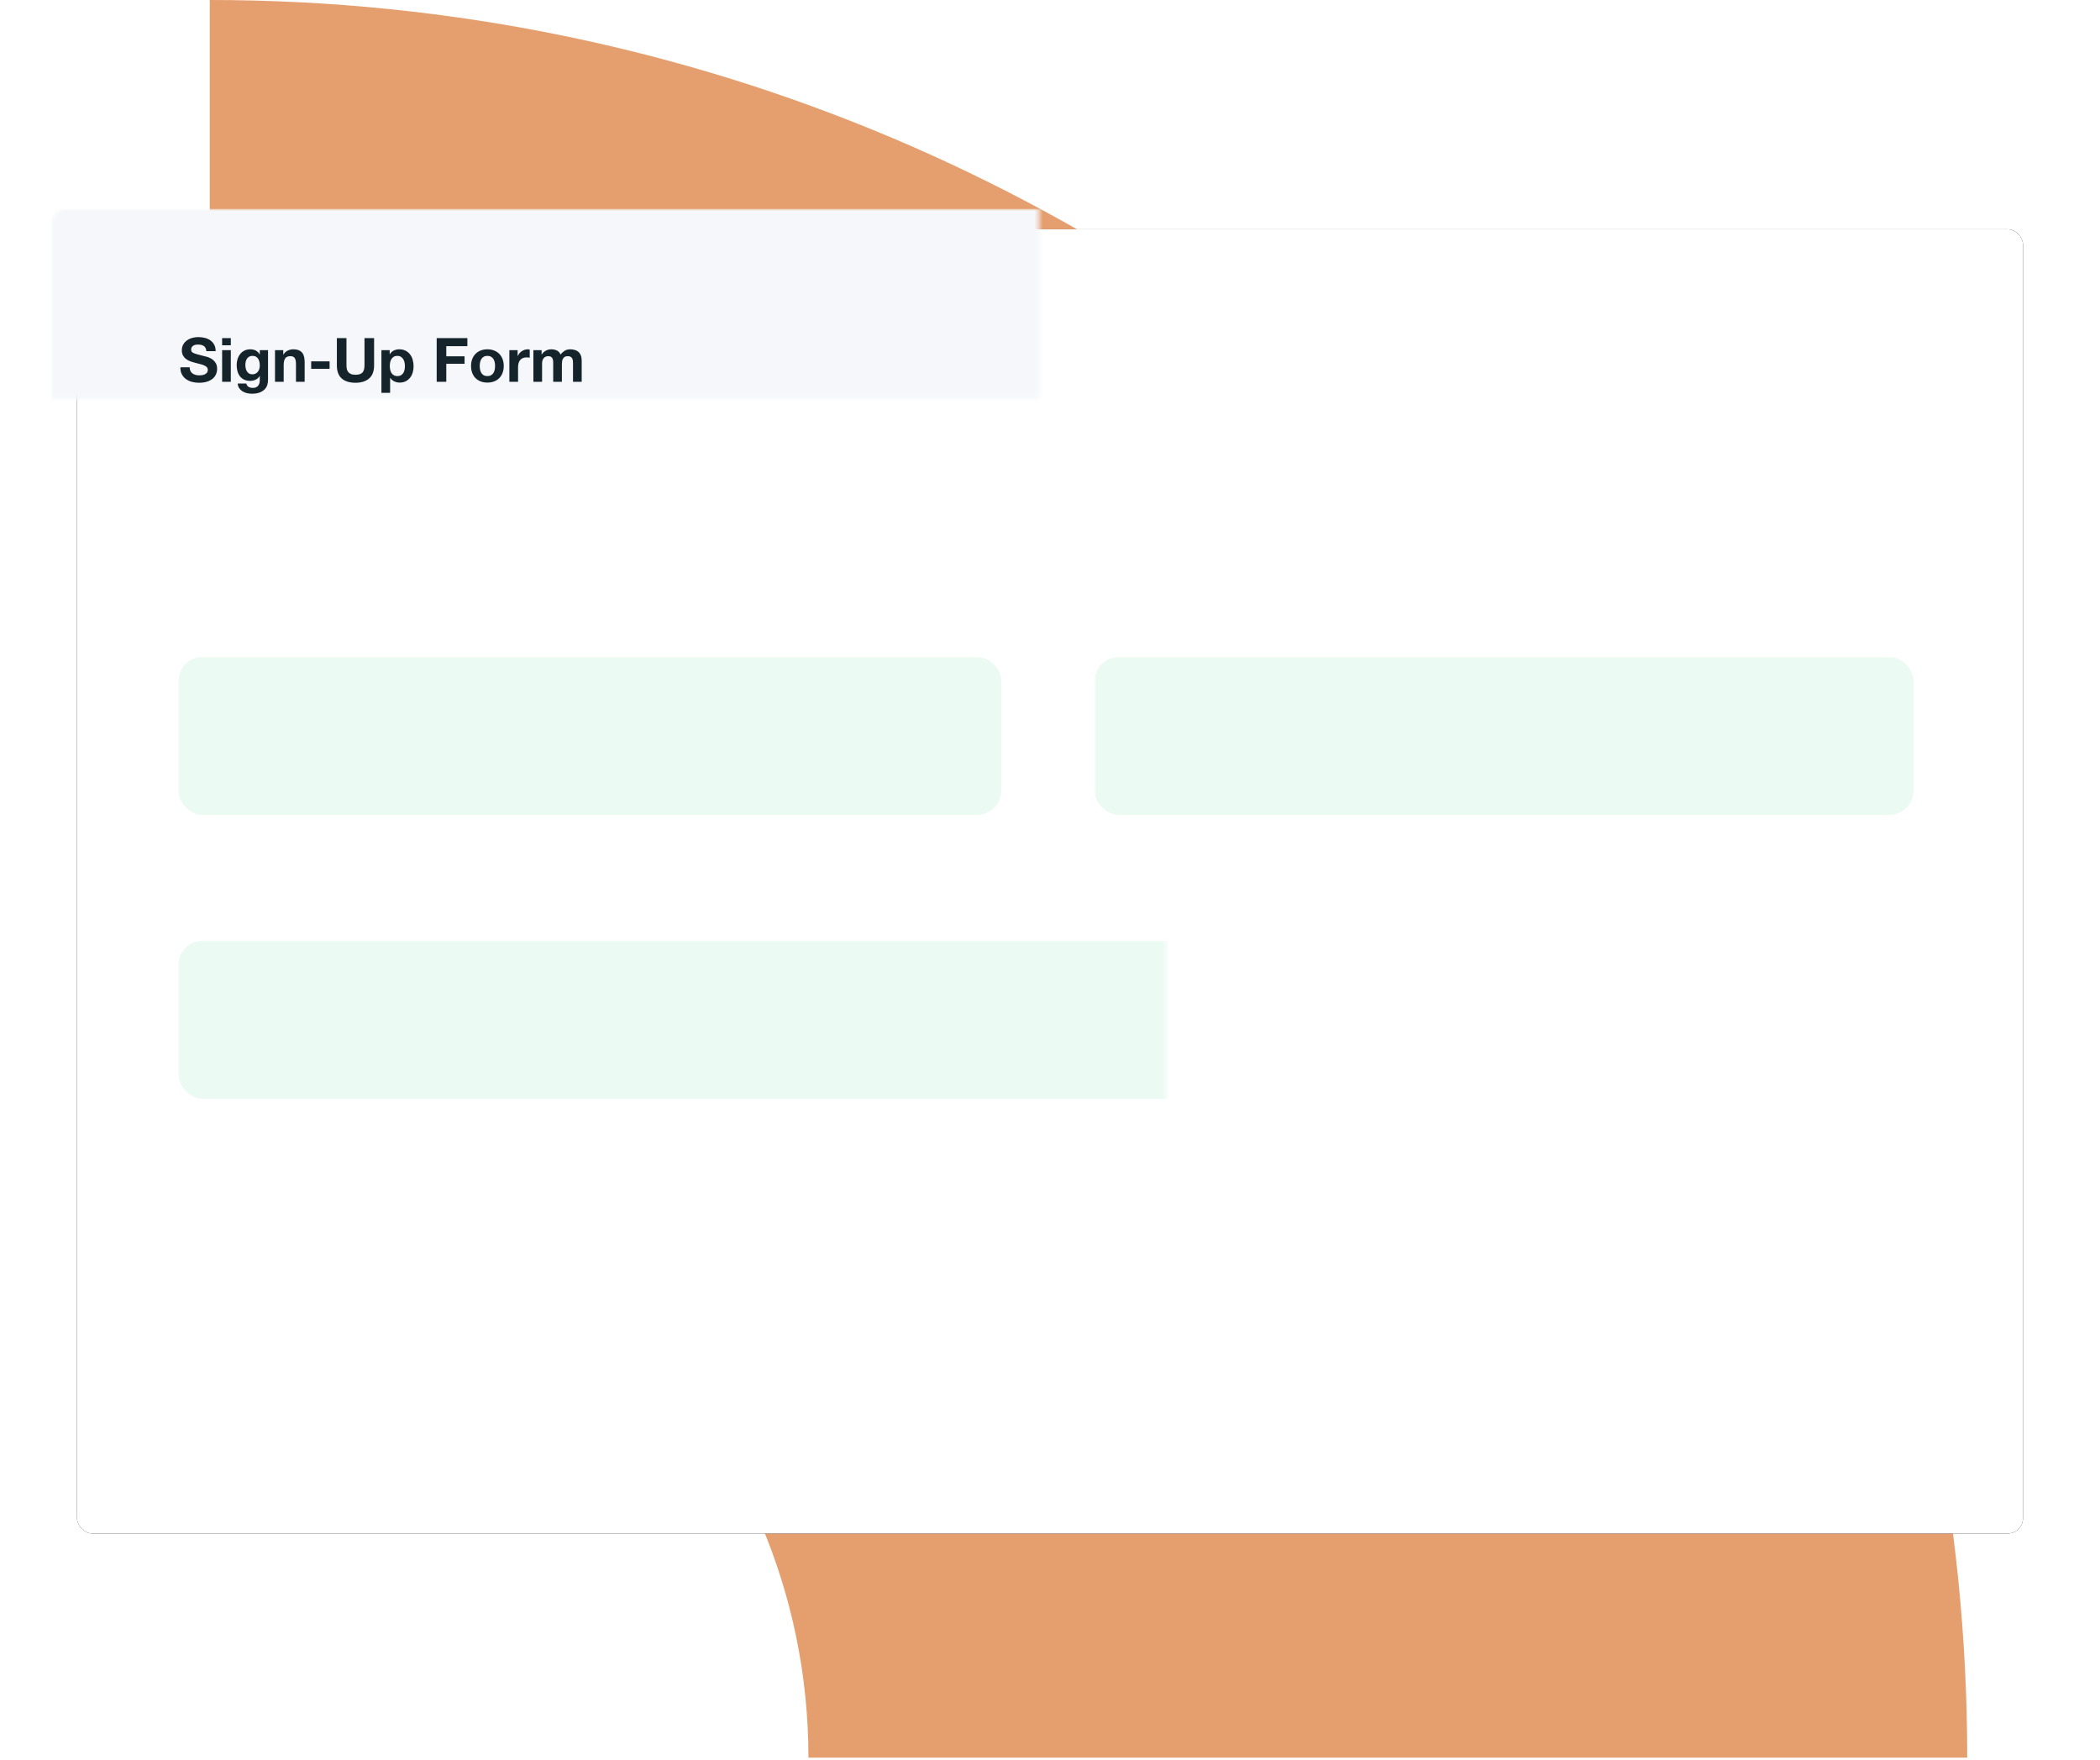<?xml version="1.0" encoding="UTF-8"?>
<svg width="518px" height="434px" viewBox="0 0 518 434" version="1.1" xmlns="http://www.w3.org/2000/svg" xmlns:xlink="http://www.w3.org/1999/xlink">
    <title>partial-submissions</title>
    <defs>
        <rect id="path-1" x="0" y="0" width="480" height="321.675" rx="3.77"></rect>
        <filter x="-5.9%" y="-8.9%" width="111.9%" height="117.7%" filterUnits="objectBoundingBox" id="filter-3">
            <feOffset dx="0" dy="0" in="SourceAlpha" result="shadowOffsetOuter1"></feOffset>
            <feGaussianBlur stdDeviation="9.5" in="shadowOffsetOuter1" result="shadowBlurOuter1"></feGaussianBlur>
            <feColorMatrix values="0 0 0 0 0   0 0 0 0 0   0 0 0 0 0  0 0 0 0.074 0" type="matrix" in="shadowBlurOuter1"></feColorMatrix>
        </filter>
    </defs>
    <g id="Spot-Graphics-Outlined" stroke="none" stroke-width="1" fill="none" fill-rule="evenodd">
        <g id="Features_Forms" transform="translate(-947, -2732)">
            <g id="partial-submissions" transform="translate(966, 2732)">
                <path d="M318.571,433.508 L32.739,433.508 C32.739,194.468 227.207,0 466.247,0 L466.247,285.832 C384.819,285.832 318.571,352.08 318.571,433.508" id="Fill-15" fill="#E59E6E" transform="translate(249.493, 216.754) scale(-1, 1) translate(-249.493, -216.754) "></path>
                <g id="Connectors" transform="translate(0, 56.545)">
                    <mask id="mask-2" fill="white">
                        <use xlink:href="#path-1"></use>
                    </mask>
                    <g id="Rectangle">
                        <use fill="black" fill-opacity="1" filter="url(#filter-3)" xlink:href="#path-1"></use>
                        <use fill="#FFFFFF" fill-rule="evenodd" xlink:href="#path-1"></use>
                    </g>
                    <rect id="Rectangle" fill="#EBFAF2" mask="url(#mask-2)" x="25" y="105.455" width="203" height="39" rx="6"></rect>
                    <rect id="Rectangle-Copy-29" fill="#EBFAF2" mask="url(#mask-2)" x="251" y="105.455" width="202" height="39" rx="6"></rect>
                    <rect id="Rectangle-Copy-28" fill="#EBFAF2" mask="url(#mask-2)" x="25" y="175.455" width="429" height="39" rx="6"></rect>
                    <path d="M222.871,105.55 C225.672,105.55 227.942,107.82 227.942,110.62 L227.942,139.14 C227.942,141.94 225.672,144.211 222.871,144.211 L30.201,144.211 C27.401,144.211 25.131,141.94 25.131,139.14 L25.131,110.62 C25.131,107.82 27.401,105.55 30.201,105.55 L222.871,105.55 Z M222.871,106.817 L30.201,106.817 C28.167,106.817 26.505,108.415 26.403,110.424 L26.398,110.62 L26.398,139.14 C26.398,141.175 27.996,142.836 30.005,142.938 L30.201,142.943 L222.871,142.943 C224.906,142.943 226.567,141.345 226.669,139.336 L226.674,139.14 L226.674,110.62 C226.674,108.585 225.076,106.924 223.067,106.822 L222.871,106.817 Z" id="Rectangle" fill="#21B573" fill-rule="nonzero" mask="url(#mask-2)"></path>
                    <g id="Group-45" mask="url(#mask-2)">
                        <g transform="translate(211.099, 98.01)">
                            <circle id="Oval" fill="#21B573" fill-rule="evenodd" cx="11.309" cy="11.309" r="11.309"></circle>
                            <path d="M15.405,6.694 C15.872,6.181 16.666,6.143 17.18,6.609 C17.659,7.045 17.725,7.766 17.352,8.278 L17.265,8.384 L10.416,15.923 C9.986,16.397 9.276,16.467 8.764,16.107 L8.658,16.023 L5.454,13.214 C4.932,12.756 4.88,11.963 5.338,11.441 C5.765,10.954 6.485,10.876 7.003,11.24 L7.111,11.325 L9.386,13.319 L15.405,6.694 Z" id="Path-2" fill="#FFFFFF" fill-rule="nonzero"></path>
                        </g>
                    </g>
                    <path d="M42.471,128.514 C42.882,128.514 43.294,128.466 43.709,128.37 C44.124,128.273 44.499,128.118 44.834,127.905 C45.169,127.691 45.443,127.415 45.657,127.075 C45.87,126.736 45.977,126.328 45.977,125.85 C45.977,125.406 45.895,125.038 45.732,124.744 C45.569,124.451 45.351,124.208 45.079,124.016 C44.806,123.823 44.499,123.67 44.155,123.557 C43.812,123.444 43.462,123.345 43.106,123.262 C42.75,123.178 42.4,123.1 42.057,123.029 C41.713,122.958 41.405,122.868 41.133,122.759 C40.861,122.65 40.643,122.51 40.48,122.338 C40.316,122.166 40.235,121.942 40.235,121.666 C40.235,121.373 40.291,121.128 40.404,120.931 C40.517,120.734 40.668,120.577 40.857,120.46 C41.045,120.342 41.261,120.259 41.504,120.208 C41.747,120.158 41.994,120.133 42.245,120.133 C42.865,120.133 43.374,120.277 43.772,120.566 C44.17,120.855 44.402,121.322 44.469,121.967 L45.6,121.967 C45.583,121.473 45.489,121.048 45.317,120.692 C45.146,120.336 44.911,120.041 44.614,119.806 C44.316,119.572 43.971,119.4 43.577,119.291 C43.183,119.182 42.756,119.128 42.295,119.128 C41.885,119.128 41.485,119.18 41.095,119.285 C40.706,119.389 40.358,119.549 40.053,119.762 C39.747,119.976 39.502,120.248 39.317,120.579 C39.133,120.91 39.041,121.302 39.041,121.754 C39.041,122.164 39.123,122.506 39.286,122.778 C39.449,123.05 39.667,123.272 39.939,123.444 C40.212,123.616 40.52,123.754 40.863,123.859 C41.206,123.963 41.556,124.055 41.912,124.135 C42.268,124.215 42.618,124.292 42.961,124.367 C43.305,124.443 43.613,124.541 43.885,124.663 C44.157,124.784 44.375,124.941 44.538,125.134 C44.702,125.327 44.783,125.578 44.783,125.888 C44.783,126.215 44.716,126.483 44.582,126.692 C44.448,126.902 44.272,127.067 44.055,127.188 C43.837,127.31 43.592,127.396 43.32,127.446 C43.047,127.496 42.777,127.521 42.509,127.521 C42.174,127.521 41.847,127.48 41.529,127.396 C41.211,127.312 40.932,127.182 40.693,127.006 C40.455,126.83 40.262,126.606 40.115,126.334 C39.969,126.062 39.895,125.737 39.895,125.36 L38.765,125.36 C38.765,125.905 38.863,126.376 39.06,126.774 C39.257,127.172 39.525,127.498 39.864,127.754 C40.203,128.009 40.597,128.2 41.045,128.326 C41.493,128.451 41.969,128.514 42.471,128.514 Z M52.235,128.451 C52.561,128.451 52.817,128.397 53.001,128.288 L53.001,128.288 L53.001,127.459 C52.876,127.5 52.767,127.521 52.674,127.521 C52.507,127.521 52.409,127.463 52.379,127.345 C52.35,127.228 52.335,127.044 52.335,126.793 L52.335,126.793 L52.335,123.45 C52.335,123.073 52.264,122.767 52.122,122.533 C51.979,122.298 51.791,122.116 51.556,121.986 C51.322,121.856 51.06,121.771 50.771,121.729 C50.482,121.687 50.191,121.666 49.898,121.666 C49.529,121.666 49.183,121.704 48.861,121.779 C48.538,121.854 48.251,121.978 48,122.15 C47.749,122.321 47.548,122.545 47.397,122.822 C47.246,123.098 47.162,123.438 47.146,123.84 L47.146,123.84 L48.214,123.84 C48.239,123.362 48.402,123.038 48.704,122.866 C49.005,122.694 49.382,122.608 49.835,122.608 C50.002,122.608 50.172,122.621 50.344,122.646 C50.515,122.671 50.67,122.721 50.809,122.797 C50.947,122.872 51.06,122.981 51.148,123.124 C51.236,123.266 51.28,123.454 51.28,123.689 C51.28,123.89 51.221,124.043 51.104,124.148 C50.987,124.252 50.827,124.332 50.626,124.386 C50.425,124.441 50.193,124.483 49.929,124.512 C49.665,124.541 49.387,124.585 49.093,124.644 C48.817,124.694 48.547,124.757 48.283,124.832 C48.019,124.908 47.784,125.019 47.579,125.165 C47.374,125.312 47.209,125.503 47.083,125.737 C46.957,125.972 46.894,126.273 46.894,126.642 C46.894,126.969 46.951,127.247 47.064,127.477 C47.177,127.708 47.33,127.894 47.523,128.037 C47.715,128.179 47.944,128.284 48.207,128.351 C48.471,128.418 48.75,128.451 49.043,128.451 C49.495,128.451 49.916,128.374 50.306,128.219 C50.695,128.064 51.037,127.81 51.33,127.459 C51.33,127.81 51.412,128.064 51.575,128.219 C51.738,128.374 51.958,128.451 52.235,128.451 Z M49.282,127.521 C49.114,127.521 48.955,127.505 48.804,127.471 C48.654,127.438 48.522,127.383 48.409,127.308 C48.295,127.232 48.203,127.134 48.132,127.013 C48.061,126.891 48.025,126.742 48.025,126.566 C48.025,126.298 48.086,126.087 48.207,125.932 C48.329,125.777 48.486,125.658 48.679,125.574 C48.871,125.49 49.089,125.429 49.332,125.392 C49.575,125.354 49.816,125.32 50.055,125.291 C50.293,125.262 50.522,125.224 50.739,125.178 C50.957,125.132 51.133,125.059 51.267,124.958 L51.267,124.958 L51.267,126.051 C51.267,126.202 51.229,126.363 51.154,126.535 C51.079,126.707 50.961,126.866 50.802,127.013 C50.643,127.159 50.438,127.281 50.187,127.377 C49.935,127.473 49.634,127.521 49.282,127.521 Z M55.062,128.313 L55.062,124.267 C55.062,124.141 55.093,123.984 55.156,123.796 C55.219,123.607 55.32,123.425 55.458,123.249 C55.596,123.073 55.776,122.922 55.998,122.797 C56.22,122.671 56.486,122.608 56.796,122.608 C57.039,122.608 57.238,122.644 57.393,122.715 C57.548,122.786 57.671,122.887 57.763,123.017 C57.856,123.147 57.921,123.299 57.958,123.475 C57.996,123.651 58.015,123.844 58.015,124.053 L58.015,128.313 L59.083,128.313 L59.083,124.267 C59.083,123.764 59.234,123.362 59.535,123.061 C59.837,122.759 60.251,122.608 60.779,122.608 C61.039,122.608 61.25,122.646 61.414,122.721 C61.577,122.797 61.705,122.899 61.797,123.029 C61.889,123.159 61.952,123.312 61.985,123.488 C62.019,123.664 62.036,123.852 62.036,124.053 L62.036,128.313 L63.104,128.313 L63.104,123.551 C63.104,123.216 63.051,122.929 62.947,122.69 C62.842,122.451 62.695,122.256 62.507,122.106 C62.318,121.955 62.092,121.844 61.828,121.773 C61.565,121.702 61.269,121.666 60.943,121.666 C60.515,121.666 60.124,121.762 59.768,121.955 C59.412,122.148 59.125,122.42 58.907,122.772 C58.773,122.37 58.543,122.085 58.216,121.917 C57.889,121.75 57.525,121.666 57.123,121.666 C56.21,121.666 55.51,122.034 55.024,122.772 L54.999,122.772 L54.999,121.817 L53.994,121.817 L53.994,128.313 L55.062,128.313 Z M69.701,128.451 C70.027,128.451 70.283,128.397 70.467,128.288 L70.467,128.288 L70.467,127.459 C70.342,127.5 70.233,127.521 70.14,127.521 C69.973,127.521 69.874,127.463 69.845,127.345 C69.816,127.228 69.801,127.044 69.801,126.793 L69.801,126.793 L69.801,123.45 C69.801,123.073 69.73,122.767 69.588,122.533 C69.445,122.298 69.257,122.116 69.022,121.986 C68.788,121.856 68.526,121.771 68.237,121.729 C67.948,121.687 67.657,121.666 67.363,121.666 C66.995,121.666 66.649,121.704 66.327,121.779 C66.004,121.854 65.717,121.978 65.466,122.15 C65.215,122.321 65.014,122.545 64.863,122.822 C64.712,123.098 64.628,123.438 64.612,123.84 L64.612,123.84 L65.68,123.84 C65.705,123.362 65.868,123.038 66.17,122.866 C66.471,122.694 66.848,122.608 67.301,122.608 C67.468,122.608 67.638,122.621 67.81,122.646 C67.981,122.671 68.136,122.721 68.274,122.797 C68.413,122.872 68.526,122.981 68.614,123.124 C68.702,123.266 68.746,123.454 68.746,123.689 C68.746,123.89 68.687,124.043 68.57,124.148 C68.453,124.252 68.293,124.332 68.092,124.386 C67.891,124.441 67.659,124.483 67.395,124.512 C67.131,124.541 66.853,124.585 66.559,124.644 C66.283,124.694 66.013,124.757 65.749,124.832 C65.485,124.908 65.25,125.019 65.045,125.165 C64.84,125.312 64.674,125.503 64.549,125.737 C64.423,125.972 64.36,126.273 64.36,126.642 C64.36,126.969 64.417,127.247 64.53,127.477 C64.643,127.708 64.796,127.894 64.989,128.037 C65.181,128.179 65.41,128.284 65.673,128.351 C65.937,128.418 66.216,128.451 66.509,128.451 C66.961,128.451 67.382,128.374 67.772,128.219 C68.161,128.064 68.503,127.81 68.796,127.459 C68.796,127.81 68.878,128.064 69.041,128.219 C69.204,128.374 69.424,128.451 69.701,128.451 Z M66.748,127.521 C66.58,127.521 66.421,127.505 66.27,127.471 C66.12,127.438 65.988,127.383 65.874,127.308 C65.761,127.232 65.669,127.134 65.598,127.013 C65.527,126.891 65.491,126.742 65.491,126.566 C65.491,126.298 65.552,126.087 65.673,125.932 C65.795,125.777 65.952,125.658 66.145,125.574 C66.337,125.49 66.555,125.429 66.798,125.392 C67.041,125.354 67.282,125.32 67.521,125.291 C67.759,125.262 67.988,125.224 68.205,125.178 C68.423,125.132 68.599,125.059 68.733,124.958 L68.733,124.958 L68.733,126.051 C68.733,126.202 68.695,126.363 68.62,126.535 C68.545,126.707 68.427,126.866 68.268,127.013 C68.109,127.159 67.904,127.281 67.653,127.377 C67.401,127.473 67.1,127.521 66.748,127.521 Z M72.528,128.313 L72.528,124.644 C72.528,124.351 72.568,124.081 72.647,123.833 C72.727,123.586 72.846,123.371 73.005,123.186 C73.165,123.002 73.363,122.86 73.602,122.759 C73.841,122.659 74.124,122.608 74.45,122.608 C74.861,122.608 75.183,122.726 75.418,122.96 C75.653,123.195 75.77,123.513 75.77,123.915 L75.77,128.313 L76.838,128.313 L76.838,124.041 C76.838,123.689 76.802,123.369 76.731,123.08 C76.66,122.791 76.536,122.541 76.36,122.332 C76.184,122.122 75.954,121.959 75.669,121.842 C75.384,121.725 75.028,121.666 74.601,121.666 C73.638,121.666 72.934,122.06 72.49,122.847 L72.465,122.847 L72.465,121.817 L71.46,121.817 L71.46,128.313 L72.528,128.313 Z M81.223,128.313 L81.223,127.371 L80.733,127.371 C80.566,127.371 80.429,127.364 80.325,127.352 C80.22,127.339 80.138,127.312 80.08,127.27 C80.021,127.228 79.981,127.17 79.96,127.094 C79.939,127.019 79.929,126.918 79.929,126.793 L79.929,122.759 L81.223,122.759 L81.223,121.817 L79.929,121.817 L79.929,119.869 L78.861,119.869 L78.861,121.817 L77.755,121.817 L77.755,122.759 L78.861,122.759 L78.861,126.893 C78.861,127.195 78.89,127.438 78.949,127.622 C79.007,127.806 79.098,127.949 79.219,128.049 C79.34,128.15 79.5,128.219 79.696,128.256 C79.893,128.294 80.13,128.313 80.406,128.313 L81.223,128.313 Z M83.472,128.313 L83.472,124.644 C83.472,124.351 83.512,124.081 83.592,123.833 C83.671,123.586 83.791,123.371 83.95,123.186 C84.109,123.002 84.308,122.86 84.547,122.759 C84.785,122.659 85.068,122.608 85.395,122.608 C85.805,122.608 86.128,122.726 86.362,122.96 C86.597,123.195 86.714,123.513 86.714,123.915 L86.714,128.313 L87.782,128.313 L87.782,124.041 C87.782,123.689 87.747,123.369 87.676,123.08 C87.604,122.791 87.481,122.541 87.305,122.332 C87.129,122.122 86.899,121.959 86.614,121.842 C86.329,121.725 85.973,121.666 85.546,121.666 C85.353,121.666 85.154,121.687 84.949,121.729 C84.744,121.771 84.547,121.836 84.358,121.924 C84.17,122.011 84,122.125 83.849,122.263 C83.699,122.401 83.581,122.571 83.498,122.772 L83.472,122.772 L83.472,119.341 L82.404,119.341 L82.404,128.313 L83.472,128.313 Z M94.379,128.451 C94.706,128.451 94.961,128.397 95.146,128.288 L95.146,128.288 L95.146,127.459 C95.02,127.5 94.911,127.521 94.819,127.521 C94.651,127.521 94.553,127.463 94.524,127.345 C94.494,127.228 94.48,127.044 94.48,126.793 L94.48,126.793 L94.48,123.45 C94.48,123.073 94.409,122.767 94.266,122.533 C94.124,122.298 93.935,122.116 93.701,121.986 C93.466,121.856 93.204,121.771 92.915,121.729 C92.626,121.687 92.335,121.666 92.042,121.666 C91.673,121.666 91.328,121.704 91.005,121.779 C90.683,121.854 90.396,121.978 90.145,122.15 C89.893,122.321 89.692,122.545 89.542,122.822 C89.391,123.098 89.307,123.438 89.29,123.84 L89.29,123.84 L90.358,123.84 C90.383,123.362 90.547,123.038 90.848,122.866 C91.15,122.694 91.527,122.608 91.979,122.608 C92.147,122.608 92.316,122.621 92.488,122.646 C92.66,122.671 92.815,122.721 92.953,122.797 C93.091,122.872 93.204,122.981 93.292,123.124 C93.38,123.266 93.424,123.454 93.424,123.689 C93.424,123.89 93.366,124.043 93.248,124.148 C93.131,124.252 92.972,124.332 92.771,124.386 C92.57,124.441 92.337,124.483 92.073,124.512 C91.81,124.541 91.531,124.585 91.238,124.644 C90.961,124.694 90.691,124.757 90.427,124.832 C90.163,124.908 89.929,125.019 89.724,125.165 C89.518,125.312 89.353,125.503 89.227,125.737 C89.102,125.972 89.039,126.273 89.039,126.642 C89.039,126.969 89.095,127.247 89.209,127.477 C89.322,127.708 89.474,127.894 89.667,128.037 C89.86,128.179 90.088,128.284 90.352,128.351 C90.616,128.418 90.894,128.451 91.188,128.451 C91.64,128.451 92.061,128.374 92.45,128.219 C92.84,128.064 93.181,127.81 93.474,127.459 C93.474,127.81 93.556,128.064 93.72,128.219 C93.883,128.374 94.103,128.451 94.379,128.451 Z M91.426,127.521 C91.259,127.521 91.1,127.505 90.949,127.471 C90.798,127.438 90.666,127.383 90.553,127.308 C90.44,127.232 90.348,127.134 90.277,127.013 C90.205,126.891 90.17,126.742 90.17,126.566 C90.17,126.298 90.231,126.087 90.352,125.932 C90.473,125.777 90.631,125.658 90.823,125.574 C91.016,125.49 91.234,125.429 91.477,125.392 C91.72,125.354 91.96,125.32 92.199,125.291 C92.438,125.262 92.666,125.224 92.884,125.178 C93.102,125.132 93.278,125.059 93.412,124.958 L93.412,124.958 L93.412,126.051 C93.412,126.202 93.374,126.363 93.299,126.535 C93.223,126.707 93.106,126.866 92.947,127.013 C92.788,127.159 92.582,127.281 92.331,127.377 C92.08,127.473 91.778,127.521 91.426,127.521 Z" id="Samantha" fill="#15232B" fill-rule="nonzero" mask="url(#mask-2)"></path>
                    <path d="M27.151,95.445 L27.151,92.258 L30.398,92.258 L30.398,91.233 L27.151,91.233 L27.151,89.353 L30.851,89.353 L30.851,88.268 L25.895,88.268 L25.895,95.445 L27.151,95.445 Z M32.871,89.353 L32.871,88.268 L31.725,88.268 L31.725,89.353 L32.871,89.353 Z M32.871,95.445 L32.871,90.248 L31.725,90.248 L31.725,95.445 L32.871,95.445 Z M35.264,95.445 L35.264,92.972 C35.264,92.684 35.301,92.429 35.374,92.208 C35.448,91.987 35.548,91.801 35.676,91.65 C35.803,91.499 35.952,91.386 36.123,91.308 C36.294,91.231 36.477,91.193 36.671,91.193 C36.751,91.193 36.834,91.198 36.917,91.208 C37.001,91.218 37.083,91.23 37.164,91.243 L37.164,91.243 L37.164,90.137 C37.11,90.131 37.058,90.124 37.008,90.117 C36.957,90.111 36.865,90.107 36.731,90.107 C36.557,90.107 36.386,90.141 36.219,90.208 C36.051,90.275 35.899,90.364 35.761,90.474 C35.624,90.585 35.507,90.707 35.409,90.841 C35.312,90.975 35.247,91.112 35.213,91.253 L35.213,91.253 L35.193,91.253 L35.193,90.248 L34.118,90.248 L34.118,95.445 L35.264,95.445 Z M39.677,95.586 C39.945,95.586 40.216,95.556 40.491,95.495 C40.766,95.435 41.015,95.338 41.24,95.204 C41.464,95.07 41.647,94.895 41.788,94.681 C41.928,94.467 41.999,94.205 41.999,93.897 C41.999,93.642 41.95,93.428 41.853,93.254 C41.756,93.079 41.628,92.935 41.471,92.821 C41.314,92.707 41.134,92.617 40.933,92.55 C40.732,92.483 40.528,92.426 40.32,92.379 C40.106,92.332 39.898,92.289 39.697,92.248 C39.496,92.208 39.316,92.16 39.159,92.103 C39.001,92.046 38.874,91.974 38.777,91.886 C38.68,91.799 38.631,91.685 38.631,91.545 C38.631,91.431 38.665,91.339 38.732,91.268 C38.799,91.198 38.881,91.144 38.978,91.107 C39.075,91.071 39.179,91.045 39.29,91.032 C39.4,91.019 39.496,91.012 39.576,91.012 C39.831,91.012 40.057,91.059 40.255,91.153 C40.452,91.246 40.578,91.431 40.632,91.706 L40.632,91.706 L41.828,91.706 C41.794,91.417 41.712,91.171 41.582,90.967 C41.451,90.762 41.287,90.596 41.089,90.469 C40.891,90.342 40.67,90.25 40.426,90.193 C40.181,90.136 39.925,90.107 39.657,90.107 C39.422,90.107 39.176,90.131 38.918,90.178 C38.66,90.225 38.425,90.307 38.214,90.424 C38.003,90.541 37.829,90.695 37.691,90.886 C37.554,91.077 37.485,91.314 37.485,91.595 C37.485,91.856 37.532,92.076 37.626,92.253 C37.72,92.431 37.845,92.577 38.003,92.691 C38.16,92.805 38.338,92.895 38.536,92.962 C38.733,93.029 38.939,93.086 39.154,93.133 C39.362,93.18 39.566,93.223 39.767,93.264 C39.968,93.304 40.147,93.352 40.305,93.409 C40.462,93.466 40.591,93.542 40.692,93.636 C40.792,93.729 40.846,93.85 40.853,93.997 C40.859,94.145 40.824,94.264 40.747,94.354 C40.67,94.445 40.571,94.514 40.451,94.56 C40.33,94.607 40.201,94.639 40.064,94.656 C39.926,94.673 39.804,94.681 39.697,94.681 C39.388,94.681 39.124,94.614 38.903,94.48 C38.681,94.346 38.554,94.111 38.521,93.776 L38.521,93.776 L37.375,93.776 C37.381,94.085 37.443,94.351 37.561,94.575 C37.678,94.8 37.839,94.988 38.043,95.138 C38.248,95.289 38.489,95.401 38.767,95.475 C39.045,95.549 39.348,95.586 39.677,95.586 Z M44.653,95.495 C44.78,95.495 44.904,95.489 45.025,95.475 C45.145,95.462 45.269,95.448 45.396,95.435 L45.396,95.435 L45.396,94.55 C45.316,94.57 45.236,94.582 45.155,94.586 C45.075,94.589 44.994,94.591 44.914,94.591 C44.787,94.591 44.686,94.575 44.612,94.545 C44.539,94.515 44.483,94.47 44.446,94.41 C44.41,94.349 44.386,94.276 44.376,94.188 C44.366,94.101 44.361,93.997 44.361,93.877 L44.361,93.877 L44.361,91.102 L45.396,91.102 L45.396,90.248 L44.361,90.248 L44.361,88.69 L43.215,88.69 L43.215,90.248 L42.351,90.248 L42.351,91.102 L43.215,91.102 L43.215,94.168 C43.222,94.383 43.244,94.574 43.28,94.741 C43.317,94.909 43.388,95.048 43.492,95.159 C43.595,95.269 43.739,95.353 43.924,95.41 C44.108,95.467 44.351,95.495 44.653,95.495 Z M50.322,95.445 L50.322,90.168 L50.352,90.168 L53.619,95.445 L54.946,95.445 L54.946,88.268 L53.75,88.268 L53.75,93.555 L53.73,93.555 L50.453,88.268 L49.126,88.268 L49.126,95.445 L50.322,95.445 Z M60.455,95.586 C60.502,95.586 60.559,95.582 60.626,95.576 C60.693,95.569 60.76,95.559 60.827,95.546 C60.894,95.532 60.959,95.517 61.023,95.5 C61.086,95.484 61.138,95.468 61.179,95.455 L61.179,95.455 L61.179,94.661 C61.118,94.674 61.065,94.681 61.018,94.681 L61.018,94.681 L60.897,94.681 C60.79,94.681 60.718,94.651 60.681,94.591 C60.644,94.53 60.626,94.43 60.626,94.289 L60.626,94.289 L60.626,91.615 C60.626,91.34 60.565,91.107 60.445,90.916 C60.324,90.725 60.165,90.57 59.967,90.449 C59.77,90.328 59.547,90.241 59.299,90.188 C59.051,90.134 58.8,90.107 58.545,90.107 C58.257,90.107 57.975,90.134 57.701,90.188 C57.426,90.241 57.179,90.335 56.962,90.469 C56.744,90.603 56.565,90.781 56.424,91.002 C56.283,91.223 56.203,91.501 56.183,91.836 L56.183,91.836 L57.329,91.836 C57.355,91.555 57.473,91.347 57.68,91.213 C57.888,91.079 58.153,91.012 58.475,91.012 C58.588,91.012 58.709,91.02 58.836,91.037 C58.964,91.054 59.079,91.087 59.183,91.138 C59.287,91.188 59.374,91.26 59.445,91.354 C59.515,91.448 59.55,91.568 59.55,91.716 C59.55,91.883 59.508,92.009 59.425,92.093 C59.341,92.176 59.227,92.238 59.083,92.279 C58.939,92.319 58.773,92.347 58.585,92.364 C58.397,92.381 58.2,92.409 57.992,92.449 C57.751,92.476 57.511,92.515 57.273,92.565 C57.035,92.615 56.821,92.697 56.63,92.811 C56.439,92.925 56.285,93.083 56.168,93.284 C56.05,93.485 55.992,93.746 55.992,94.068 C55.992,94.323 56.04,94.545 56.137,94.736 C56.235,94.927 56.365,95.085 56.529,95.209 C56.694,95.333 56.883,95.427 57.097,95.49 C57.312,95.554 57.536,95.586 57.771,95.586 C58.079,95.586 58.399,95.535 58.731,95.435 C59.063,95.334 59.342,95.174 59.57,94.952 C59.617,95.187 59.718,95.351 59.872,95.445 C60.026,95.539 60.22,95.586 60.455,95.586 Z M58.193,94.681 C58.093,94.681 57.98,94.671 57.856,94.651 C57.732,94.631 57.618,94.596 57.515,94.545 C57.411,94.495 57.322,94.426 57.248,94.339 C57.174,94.252 57.138,94.145 57.138,94.018 C57.138,93.87 57.163,93.745 57.213,93.641 C57.263,93.537 57.332,93.453 57.419,93.389 C57.506,93.326 57.607,93.275 57.721,93.239 C57.835,93.202 57.952,93.173 58.072,93.153 C58.327,93.106 58.582,93.071 58.836,93.048 C59.091,93.024 59.306,92.955 59.48,92.841 L59.48,92.841 L59.48,93.696 C59.48,93.877 59.436,94.029 59.349,94.153 C59.262,94.277 59.153,94.379 59.022,94.46 C58.892,94.54 58.753,94.597 58.605,94.631 C58.458,94.664 58.32,94.681 58.193,94.681 Z M63.008,95.445 L63.008,92.359 C63.008,92.145 63.04,91.954 63.104,91.786 C63.167,91.618 63.251,91.478 63.355,91.364 C63.459,91.25 63.579,91.163 63.717,91.102 C63.854,91.042 63.997,91.012 64.144,91.012 C64.493,91.012 64.732,91.104 64.863,91.288 C64.994,91.473 65.059,91.746 65.059,92.108 L65.059,92.108 L65.059,95.445 L66.205,95.445 L66.205,92.399 C66.205,91.957 66.292,91.615 66.466,91.374 C66.64,91.133 66.922,91.012 67.311,91.012 C67.532,91.012 67.706,91.045 67.833,91.112 C67.961,91.179 68.056,91.275 68.12,91.399 C68.183,91.523 68.222,91.67 68.235,91.841 C68.249,92.012 68.255,92.201 68.255,92.409 L68.255,92.409 L68.255,95.445 L69.401,95.445 L69.401,91.856 C69.401,91.226 69.249,90.777 68.944,90.509 C68.639,90.241 68.212,90.107 67.662,90.107 C67.28,90.107 66.962,90.184 66.707,90.338 C66.453,90.493 66.228,90.704 66.034,90.972 C65.92,90.677 65.727,90.459 65.456,90.318 C65.185,90.178 64.891,90.107 64.576,90.107 C64.369,90.107 64.184,90.129 64.023,90.173 C63.863,90.216 63.72,90.275 63.596,90.348 C63.472,90.422 63.36,90.513 63.259,90.62 C63.159,90.727 63.065,90.844 62.978,90.972 L62.978,90.972 L62.948,90.972 L62.948,90.248 L61.862,90.248 L61.862,95.445 L63.008,95.445 Z M72.9,95.586 C73.181,95.586 73.451,95.547 73.709,95.47 C73.967,95.393 74.2,95.279 74.408,95.128 C74.615,94.978 74.793,94.792 74.94,94.57 C75.088,94.349 75.192,94.098 75.252,93.817 L75.252,93.817 L74.166,93.817 C74.066,94.105 73.913,94.321 73.709,94.465 C73.505,94.609 73.235,94.681 72.9,94.681 C72.658,94.681 72.451,94.639 72.276,94.555 C72.102,94.472 71.958,94.359 71.844,94.219 C71.73,94.078 71.645,93.914 71.588,93.726 C71.531,93.538 71.502,93.344 71.502,93.143 L71.502,93.143 L75.322,93.143 C75.369,92.754 75.344,92.377 75.247,92.012 C75.15,91.647 74.994,91.324 74.779,91.042 C74.565,90.761 74.295,90.534 73.97,90.364 C73.645,90.193 73.278,90.107 72.87,90.107 C72.481,90.107 72.132,90.181 71.824,90.328 C71.516,90.476 71.253,90.675 71.035,90.926 C70.817,91.178 70.65,91.469 70.532,91.801 C70.415,92.133 70.356,92.483 70.356,92.852 C70.356,93.254 70.412,93.622 70.522,93.957 C70.633,94.292 70.797,94.581 71.015,94.822 C71.233,95.063 71.499,95.251 71.814,95.385 C72.129,95.519 72.491,95.586 72.9,95.586 Z M74.176,92.389 L71.502,92.389 C71.509,92.195 71.548,92.014 71.618,91.846 C71.688,91.679 71.782,91.533 71.899,91.409 C72.017,91.285 72.157,91.188 72.322,91.117 C72.486,91.047 72.668,91.012 72.87,91.012 C73.064,91.012 73.24,91.05 73.397,91.128 C73.555,91.205 73.689,91.305 73.799,91.429 C73.91,91.553 73.997,91.699 74.061,91.866 C74.124,92.034 74.163,92.208 74.176,92.389 L74.176,92.389 Z" id="FirstName" fill="#7D8C94" fill-rule="nonzero" mask="url(#mask-2)"></path>
                    <path d="M448.542,175.916 C451.343,175.916 453.613,178.186 453.613,180.986 L453.613,209.507 C453.613,212.307 451.343,214.577 448.542,214.577 L30.201,214.577 C27.401,214.577 25.131,212.307 25.131,209.507 L25.131,180.986 C25.131,178.186 27.401,175.916 30.201,175.916 L448.542,175.916 Z M448.542,177.184 L30.201,177.184 C28.167,177.184 26.505,178.782 26.403,180.791 L26.398,180.986 L26.398,209.507 C26.398,211.541 27.996,213.203 30.005,213.305 L30.201,213.309 L448.542,213.309 C450.577,213.309 452.238,211.712 452.34,209.702 L452.345,209.507 L452.345,180.986 C452.345,178.952 450.747,177.291 448.738,177.189 L448.542,177.184 Z" id="Rectangle" fill="#21B573" fill-rule="nonzero" mask="url(#mask-2)"></path>
                    <path d="M42.773,198.68 L42.773,189.771 L41.956,189.771 C41.898,190.106 41.789,190.382 41.629,190.6 C41.47,190.818 41.276,190.989 41.045,191.115 C40.815,191.241 40.557,191.327 40.272,191.373 C39.988,191.419 39.694,191.442 39.393,191.442 L39.393,192.296 L41.705,192.296 L41.705,198.68 L42.773,198.68 Z M51.405,198.68 L51.405,197.737 L46.832,197.737 C46.882,197.461 46.989,197.216 47.152,197.002 C47.315,196.788 47.512,196.589 47.743,196.405 C47.973,196.221 48.226,196.047 48.503,195.884 C48.779,195.72 49.056,195.555 49.332,195.387 C49.609,195.211 49.877,195.027 50.136,194.834 C50.396,194.642 50.626,194.426 50.827,194.187 C51.028,193.949 51.19,193.678 51.311,193.377 C51.433,193.075 51.493,192.728 51.493,192.334 C51.493,191.915 51.42,191.547 51.273,191.228 C51.127,190.91 50.928,190.644 50.677,190.43 C50.425,190.217 50.13,190.053 49.791,189.94 C49.451,189.827 49.089,189.771 48.704,189.771 C48.235,189.771 47.816,189.85 47.447,190.009 C47.079,190.169 46.771,190.388 46.524,190.669 C46.277,190.95 46.094,191.283 45.977,191.668 C45.86,192.053 45.814,192.472 45.839,192.925 L46.907,192.925 C46.899,192.656 46.926,192.391 46.989,192.127 C47.051,191.863 47.154,191.626 47.296,191.417 C47.439,191.207 47.621,191.038 47.843,190.908 C48.065,190.778 48.331,190.713 48.641,190.713 C48.876,190.713 49.098,190.751 49.307,190.826 C49.516,190.902 49.699,191.01 49.854,191.153 C50.009,191.295 50.132,191.465 50.224,191.662 C50.316,191.859 50.362,192.078 50.362,192.321 C50.362,192.631 50.314,192.904 50.218,193.138 C50.122,193.373 49.979,193.591 49.791,193.792 C49.602,193.993 49.366,194.192 49.081,194.388 C48.796,194.585 48.465,194.801 48.088,195.036 C47.778,195.22 47.481,195.417 47.196,195.626 C46.911,195.836 46.656,196.078 46.429,196.355 C46.203,196.631 46.017,196.956 45.87,197.329 C45.724,197.702 45.629,198.152 45.588,198.68 L51.405,198.68 Z M55.615,198.818 C56.034,198.818 56.429,198.761 56.802,198.648 C57.175,198.535 57.5,198.365 57.776,198.139 C58.053,197.913 58.272,197.63 58.436,197.291 C58.599,196.952 58.681,196.56 58.681,196.116 C58.681,195.58 58.549,195.115 58.285,194.721 C58.021,194.328 57.617,194.072 57.072,193.955 L57.072,193.93 C57.424,193.771 57.717,193.536 57.952,193.226 C58.187,192.916 58.304,192.56 58.304,192.158 C58.304,191.748 58.235,191.392 58.096,191.09 C57.958,190.788 57.768,190.541 57.525,190.349 C57.282,190.156 56.995,190.011 56.664,189.915 C56.333,189.819 55.975,189.771 55.59,189.771 C55.146,189.771 54.754,189.842 54.415,189.984 C54.076,190.127 53.793,190.324 53.567,190.575 C53.34,190.826 53.167,191.128 53.045,191.48 C52.924,191.831 52.855,192.221 52.838,192.648 L53.906,192.648 C53.906,192.388 53.939,192.141 54.006,191.907 C54.073,191.672 54.176,191.467 54.314,191.291 C54.453,191.115 54.628,190.975 54.842,190.87 C55.056,190.765 55.305,190.713 55.59,190.713 C56.042,190.713 56.419,190.832 56.721,191.071 C57.022,191.31 57.173,191.668 57.173,192.145 C57.173,192.38 57.127,192.589 57.035,192.774 C56.943,192.958 56.819,193.111 56.664,193.232 C56.509,193.354 56.329,193.446 56.124,193.509 C55.918,193.572 55.703,193.603 55.477,193.603 L55.125,193.603 L55.125,193.603 C55.091,193.603 55.054,193.599 55.012,193.591 L55.012,194.495 C55.213,194.47 55.426,194.458 55.653,194.458 C55.921,194.458 56.17,194.493 56.4,194.564 C56.631,194.636 56.829,194.744 56.997,194.891 C57.165,195.038 57.299,195.218 57.399,195.431 C57.5,195.645 57.55,195.89 57.55,196.166 C57.55,196.435 57.498,196.675 57.393,196.889 C57.288,197.103 57.148,197.283 56.972,197.429 C56.796,197.576 56.591,197.689 56.356,197.769 C56.122,197.848 55.874,197.888 55.615,197.888 C55.003,197.888 54.538,197.706 54.22,197.341 C53.902,196.977 53.734,196.506 53.717,195.928 L52.649,195.928 C52.641,196.388 52.706,196.799 52.844,197.159 C52.982,197.519 53.181,197.823 53.441,198.07 C53.701,198.317 54.015,198.504 54.383,198.629 C54.752,198.755 55.162,198.818 55.615,198.818 Z M64.888,198.68 L64.888,191.216 L64.913,191.216 L67.715,198.68 L68.733,198.68 L71.535,191.216 L71.56,191.216 L71.56,198.68 L72.691,198.68 L72.691,189.708 L71.058,189.708 L68.218,197.247 L65.391,189.708 L63.757,189.708 L63.757,198.68 L64.888,198.68 Z M79.489,198.818 C79.816,198.818 80.071,198.763 80.256,198.654 L80.256,198.654 L80.256,197.825 C80.13,197.867 80.021,197.888 79.929,197.888 C79.761,197.888 79.663,197.829 79.634,197.712 C79.604,197.595 79.59,197.41 79.59,197.159 L79.59,197.159 L79.59,193.817 C79.59,193.44 79.518,193.134 79.376,192.899 C79.234,192.665 79.045,192.483 78.811,192.353 C78.576,192.223 78.314,192.137 78.025,192.095 C77.736,192.053 77.445,192.032 77.152,192.032 C76.783,192.032 76.438,192.07 76.115,192.145 C75.793,192.221 75.506,192.344 75.255,192.516 C75.003,192.688 74.802,192.912 74.651,193.188 C74.501,193.465 74.417,193.804 74.4,194.206 L74.4,194.206 L75.468,194.206 C75.493,193.729 75.657,193.404 75.958,193.232 C76.26,193.061 76.637,192.975 77.089,192.975 C77.257,192.975 77.426,192.987 77.598,193.013 C77.77,193.038 77.925,193.088 78.063,193.163 C78.201,193.239 78.314,193.348 78.402,193.49 C78.49,193.632 78.534,193.821 78.534,194.055 C78.534,194.256 78.476,194.409 78.358,194.514 C78.241,194.619 78.082,194.698 77.881,194.753 C77.68,194.807 77.447,194.849 77.183,194.878 C76.92,194.908 76.641,194.952 76.348,195.01 C76.071,195.061 75.801,195.124 75.537,195.199 C75.273,195.274 75.039,195.385 74.834,195.532 C74.628,195.678 74.463,195.869 74.337,196.104 C74.212,196.338 74.149,196.64 74.149,197.008 C74.149,197.335 74.205,197.614 74.318,197.844 C74.432,198.074 74.584,198.261 74.777,198.403 C74.97,198.545 75.198,198.65 75.462,198.717 C75.726,198.784 76.004,198.818 76.298,198.818 C76.75,198.818 77.171,198.74 77.56,198.585 C77.95,198.43 78.291,198.177 78.584,197.825 C78.584,198.177 78.666,198.43 78.829,198.585 C78.993,198.74 79.213,198.818 79.489,198.818 Z M76.536,197.888 C76.369,197.888 76.21,197.871 76.059,197.838 C75.908,197.804 75.776,197.75 75.663,197.674 C75.55,197.599 75.458,197.5 75.387,197.379 C75.315,197.258 75.28,197.109 75.28,196.933 C75.28,196.665 75.34,196.453 75.462,196.298 C75.583,196.143 75.74,196.024 75.933,195.94 C76.126,195.856 76.344,195.796 76.587,195.758 C76.829,195.72 77.07,195.687 77.309,195.658 C77.548,195.628 77.776,195.591 77.994,195.544 C78.212,195.498 78.388,195.425 78.522,195.325 L78.522,195.325 L78.522,196.418 C78.522,196.569 78.484,196.73 78.409,196.902 C78.333,197.073 78.216,197.232 78.057,197.379 C77.898,197.526 77.692,197.647 77.441,197.743 C77.19,197.84 76.888,197.888 76.536,197.888 Z M82.354,201.155 L82.354,197.813 L82.379,197.813 C82.496,198.005 82.641,198.166 82.813,198.296 C82.984,198.426 83.167,198.529 83.359,198.604 C83.552,198.68 83.747,198.734 83.944,198.767 C84.14,198.801 84.318,198.818 84.478,198.818 C84.972,198.818 85.405,198.73 85.778,198.554 C86.151,198.378 86.461,198.137 86.708,197.831 C86.955,197.526 87.139,197.167 87.261,196.757 C87.382,196.347 87.443,195.911 87.443,195.45 C87.443,194.989 87.38,194.554 87.255,194.143 C87.129,193.733 86.943,193.371 86.695,193.056 C86.448,192.742 86.138,192.493 85.766,192.309 C85.393,192.125 84.955,192.032 84.453,192.032 C84,192.032 83.585,192.114 83.209,192.277 C82.832,192.441 82.555,192.703 82.379,193.063 L82.354,193.063 L82.354,192.183 L81.286,192.183 L81.286,201.155 L82.354,201.155 Z M84.365,197.888 C83.996,197.888 83.682,197.819 83.422,197.681 C83.162,197.542 82.951,197.36 82.788,197.134 C82.624,196.908 82.505,196.646 82.429,196.349 C82.354,196.051 82.316,195.743 82.316,195.425 C82.316,195.124 82.352,194.826 82.423,194.533 C82.494,194.24 82.61,193.978 82.769,193.748 C82.928,193.517 83.133,193.331 83.384,193.188 C83.636,193.046 83.942,192.975 84.302,192.975 C84.645,192.975 84.945,193.042 85.2,193.176 C85.456,193.31 85.665,193.49 85.828,193.716 C85.992,193.942 86.113,194.2 86.193,194.489 C86.272,194.778 86.312,195.073 86.312,195.375 C86.312,195.693 86.279,196.003 86.212,196.305 C86.145,196.606 86.036,196.874 85.885,197.109 C85.734,197.343 85.535,197.532 85.288,197.674 C85.041,197.817 84.733,197.888 84.365,197.888 Z M89.831,198.68 L89.831,189.708 L88.762,189.708 L88.762,198.68 L89.831,198.68 Z M94.254,198.818 C94.991,198.818 95.602,198.633 96.088,198.265 C96.574,197.896 96.888,197.348 97.031,196.619 L95.975,196.619 C95.883,197.046 95.692,197.364 95.403,197.574 C95.114,197.783 94.744,197.888 94.291,197.888 C93.939,197.888 93.634,197.829 93.374,197.712 C93.114,197.595 92.901,197.438 92.733,197.241 C92.566,197.044 92.444,196.818 92.369,196.562 C92.293,196.307 92.26,196.037 92.268,195.752 L97.131,195.752 C97.148,195.358 97.112,194.943 97.024,194.508 C96.936,194.072 96.777,193.67 96.547,193.302 C96.316,192.933 96.011,192.629 95.629,192.391 C95.248,192.152 94.769,192.032 94.191,192.032 C93.747,192.032 93.338,192.116 92.966,192.284 C92.593,192.451 92.27,192.686 91.998,192.987 C91.726,193.289 91.514,193.645 91.363,194.055 C91.213,194.466 91.137,194.918 91.137,195.413 C91.154,195.907 91.227,196.363 91.357,196.782 C91.487,197.201 91.682,197.561 91.942,197.863 C92.201,198.164 92.522,198.399 92.903,198.566 C93.284,198.734 93.734,198.818 94.254,198.818 Z M96,194.809 L92.268,194.809 C92.285,194.558 92.339,194.321 92.432,194.099 C92.524,193.877 92.649,193.683 92.809,193.515 C92.968,193.348 93.158,193.216 93.38,193.119 C93.602,193.023 93.851,192.975 94.128,192.975 C94.396,192.975 94.641,193.023 94.863,193.119 C95.085,193.216 95.278,193.345 95.441,193.509 C95.604,193.672 95.734,193.867 95.831,194.093 C95.927,194.319 95.983,194.558 96,194.809 Z M107.849,198.68 L107.849,197.674 L103.1,197.674 L103.1,189.708 L101.906,189.708 L101.906,198.68 L107.849,198.68 Z M113.705,198.818 C114.032,198.818 114.287,198.763 114.471,198.654 L114.471,198.654 L114.471,197.825 C114.346,197.867 114.237,197.888 114.145,197.888 C113.977,197.888 113.879,197.829 113.849,197.712 C113.82,197.595 113.805,197.41 113.805,197.159 L113.805,197.159 L113.805,193.817 C113.805,193.44 113.734,193.134 113.592,192.899 C113.449,192.665 113.261,192.483 113.026,192.353 C112.792,192.223 112.53,192.137 112.241,192.095 C111.952,192.053 111.661,192.032 111.368,192.032 C110.999,192.032 110.654,192.07 110.331,192.145 C110.009,192.221 109.722,192.344 109.47,192.516 C109.219,192.688 109.018,192.912 108.867,193.188 C108.716,193.465 108.633,193.804 108.616,194.206 L108.616,194.206 L109.684,194.206 C109.709,193.729 109.872,193.404 110.174,193.232 C110.476,193.061 110.853,192.975 111.305,192.975 C111.472,192.975 111.642,192.987 111.814,193.013 C111.985,193.038 112.14,193.088 112.279,193.163 C112.417,193.239 112.53,193.348 112.618,193.49 C112.706,193.632 112.75,193.821 112.75,194.055 C112.75,194.256 112.691,194.409 112.574,194.514 C112.457,194.619 112.298,194.698 112.096,194.753 C111.895,194.807 111.663,194.849 111.399,194.878 C111.135,194.908 110.857,194.952 110.563,195.01 C110.287,195.061 110.017,195.124 109.753,195.199 C109.489,195.274 109.255,195.385 109.049,195.532 C108.844,195.678 108.679,195.869 108.553,196.104 C108.427,196.338 108.365,196.64 108.365,197.008 C108.365,197.335 108.421,197.614 108.534,197.844 C108.647,198.074 108.8,198.261 108.993,198.403 C109.185,198.545 109.414,198.65 109.678,198.717 C109.942,198.784 110.22,198.818 110.513,198.818 C110.966,198.818 111.387,198.74 111.776,198.585 C112.166,198.43 112.507,198.177 112.8,197.825 C112.8,198.177 112.882,198.43 113.045,198.585 C113.209,198.74 113.428,198.818 113.705,198.818 Z M110.752,197.888 C110.584,197.888 110.425,197.871 110.274,197.838 C110.124,197.804 109.992,197.75 109.879,197.674 C109.766,197.599 109.673,197.5 109.602,197.379 C109.531,197.258 109.495,197.109 109.495,196.933 C109.495,196.665 109.556,196.453 109.678,196.298 C109.799,196.143 109.956,196.024 110.149,195.94 C110.342,195.856 110.559,195.796 110.802,195.758 C111.045,195.72 111.286,195.687 111.525,195.658 C111.763,195.628 111.992,195.591 112.21,195.544 C112.427,195.498 112.603,195.425 112.737,195.325 L112.737,195.325 L112.737,196.418 C112.737,196.569 112.7,196.73 112.624,196.902 C112.549,197.073 112.432,197.232 112.272,197.379 C112.113,197.526 111.908,197.647 111.657,197.743 C111.405,197.84 111.104,197.888 110.752,197.888 Z M116.532,198.68 L116.532,195.01 C116.532,194.717 116.572,194.447 116.651,194.2 C116.731,193.953 116.85,193.737 117.01,193.553 C117.169,193.369 117.368,193.226 117.606,193.126 C117.845,193.025 118.128,192.975 118.455,192.975 C118.865,192.975 119.188,193.092 119.422,193.327 C119.657,193.561 119.774,193.88 119.774,194.282 L119.774,198.68 L120.842,198.68 L120.842,194.407 C120.842,194.055 120.806,193.735 120.735,193.446 C120.664,193.157 120.54,192.908 120.365,192.698 C120.189,192.489 119.958,192.326 119.673,192.208 C119.389,192.091 119.033,192.032 118.605,192.032 C117.642,192.032 116.938,192.426 116.494,193.214 L116.469,193.214 L116.469,192.183 L115.464,192.183 L115.464,198.68 L116.532,198.68 Z M125.215,198.818 C125.952,198.818 126.563,198.633 127.049,198.265 C127.535,197.896 127.849,197.348 127.992,196.619 L126.936,196.619 C126.844,197.046 126.654,197.364 126.365,197.574 C126.076,197.783 125.705,197.888 125.253,197.888 C124.901,197.888 124.595,197.829 124.335,197.712 C124.076,197.595 123.862,197.438 123.694,197.241 C123.527,197.044 123.405,196.818 123.33,196.562 C123.255,196.307 123.221,196.037 123.229,195.752 L128.092,195.752 C128.109,195.358 128.073,194.943 127.985,194.508 C127.898,194.072 127.738,193.67 127.508,193.302 C127.278,192.933 126.972,192.629 126.591,192.391 C126.21,192.152 125.73,192.032 125.152,192.032 C124.708,192.032 124.3,192.116 123.927,192.284 C123.554,192.451 123.232,192.686 122.959,192.987 C122.687,193.289 122.476,193.645 122.325,194.055 C122.174,194.466 122.099,194.918 122.099,195.413 C122.115,195.907 122.189,196.363 122.318,196.782 C122.448,197.201 122.643,197.561 122.903,197.863 C123.162,198.164 123.483,198.399 123.864,198.566 C124.245,198.734 124.695,198.818 125.215,198.818 Z M126.961,194.809 L123.229,194.809 C123.246,194.558 123.301,194.321 123.393,194.099 C123.485,193.877 123.611,193.683 123.77,193.515 C123.929,193.348 124.12,193.216 124.342,193.119 C124.563,193.023 124.813,192.975 125.089,192.975 C125.357,192.975 125.602,193.023 125.824,193.119 C126.046,193.216 126.239,193.345 126.402,193.509 C126.566,193.672 126.695,193.867 126.792,194.093 C126.888,194.319 126.945,194.558 126.961,194.809 Z" id="123MapleLane" fill="#15232B" fill-rule="nonzero" mask="url(#mask-2)"></path>
                    <path d="M26.357,165.812 L27.031,163.912 L29.896,163.912 L30.569,165.812 L31.916,165.812 L29.152,158.634 L27.815,158.634 L25.061,165.812 L26.357,165.812 Z M29.564,162.957 L27.373,162.957 L28.458,159.871 L28.488,159.871 L29.564,162.957 Z M34.62,165.952 C34.949,165.952 35.26,165.887 35.555,165.756 C35.85,165.626 36.075,165.409 36.229,165.108 L36.229,165.108 L36.249,165.108 L36.249,165.812 L37.334,165.812 L37.334,158.634 L36.188,158.634 L36.188,161.288 L36.168,161.288 C36.081,161.147 35.972,161.025 35.842,160.921 C35.711,160.817 35.569,160.732 35.414,160.665 C35.26,160.598 35.099,160.549 34.932,160.519 C34.764,160.489 34.6,160.474 34.439,160.474 C34.158,160.474 33.881,160.526 33.61,160.63 C33.339,160.733 33.097,160.896 32.886,161.117 C32.675,161.338 32.506,161.62 32.379,161.961 C32.251,162.303 32.188,162.709 32.188,163.178 C32.188,163.566 32.238,163.93 32.338,164.268 C32.439,164.607 32.59,164.9 32.791,165.148 C32.992,165.396 33.245,165.592 33.55,165.736 C33.855,165.88 34.212,165.952 34.62,165.952 Z M34.771,165.048 C34.523,165.048 34.309,164.997 34.128,164.897 C33.947,164.796 33.798,164.662 33.68,164.495 C33.563,164.327 33.476,164.136 33.419,163.922 C33.362,163.707 33.334,163.489 33.334,163.268 C33.334,163.034 33.359,162.804 33.409,162.58 C33.459,162.355 33.543,162.154 33.66,161.977 C33.778,161.799 33.928,161.655 34.113,161.544 C34.297,161.434 34.523,161.378 34.791,161.378 C35.234,161.378 35.584,161.539 35.842,161.861 C36.1,162.183 36.229,162.632 36.229,163.208 C36.229,163.436 36.2,163.659 36.143,163.876 C36.086,164.094 35.999,164.29 35.882,164.465 C35.765,164.639 35.614,164.779 35.43,164.887 C35.245,164.994 35.026,165.048 34.771,165.048 Z M40.762,165.952 C41.091,165.952 41.402,165.887 41.697,165.756 C41.992,165.626 42.217,165.409 42.371,165.108 L42.371,165.108 L42.391,165.108 L42.391,165.812 L43.476,165.812 L43.476,158.634 L42.33,158.634 L42.33,161.288 L42.31,161.288 C42.223,161.147 42.114,161.025 41.984,160.921 C41.853,160.817 41.711,160.732 41.556,160.665 C41.402,160.598 41.241,160.549 41.074,160.519 C40.906,160.489 40.742,160.474 40.581,160.474 C40.3,160.474 40.023,160.526 39.752,160.63 C39.481,160.733 39.239,160.896 39.028,161.117 C38.817,161.338 38.648,161.62 38.521,161.961 C38.393,162.303 38.33,162.709 38.33,163.178 C38.33,163.566 38.38,163.93 38.48,164.268 C38.581,164.607 38.732,164.9 38.933,165.148 C39.134,165.396 39.387,165.592 39.692,165.736 C39.997,165.88 40.354,165.952 40.762,165.952 Z M40.913,165.048 C40.665,165.048 40.451,164.997 40.27,164.897 C40.089,164.796 39.94,164.662 39.822,164.495 C39.705,164.327 39.618,164.136 39.561,163.922 C39.504,163.707 39.476,163.489 39.476,163.268 C39.476,163.034 39.501,162.804 39.551,162.58 C39.601,162.355 39.685,162.154 39.802,161.977 C39.92,161.799 40.07,161.655 40.255,161.544 C40.439,161.434 40.665,161.378 40.933,161.378 C41.375,161.378 41.726,161.539 41.984,161.861 C42.242,162.183 42.371,162.632 42.371,163.208 C42.371,163.436 42.342,163.659 42.285,163.876 C42.228,164.094 42.141,164.29 42.024,164.465 C41.907,164.639 41.756,164.779 41.572,164.887 C41.387,164.994 41.168,165.048 40.913,165.048 Z M45.869,165.812 L45.869,163.339 C45.869,163.05 45.906,162.796 45.979,162.575 C46.053,162.354 46.154,162.168 46.281,162.017 C46.408,161.866 46.557,161.752 46.728,161.675 C46.899,161.598 47.082,161.559 47.276,161.559 C47.357,161.559 47.439,161.564 47.523,161.574 C47.606,161.585 47.688,161.596 47.769,161.61 L47.769,161.61 L47.769,160.504 C47.715,160.497 47.663,160.49 47.613,160.484 C47.563,160.477 47.471,160.474 47.337,160.474 C47.162,160.474 46.991,160.507 46.824,160.574 C46.656,160.641 46.504,160.73 46.366,160.841 C46.229,160.951 46.112,161.074 46.015,161.208 C45.917,161.342 45.852,161.479 45.819,161.62 L45.819,161.62 L45.799,161.62 L45.799,160.614 L44.723,160.614 L44.723,165.812 L45.869,165.812 Z M50.553,165.952 C50.835,165.952 51.105,165.914 51.363,165.837 C51.621,165.76 51.853,165.646 52.061,165.495 C52.269,165.344 52.446,165.158 52.594,164.937 C52.741,164.716 52.845,164.465 52.906,164.183 L52.906,164.183 L51.82,164.183 C51.719,164.471 51.567,164.687 51.363,164.831 C51.158,164.975 50.888,165.048 50.553,165.048 C50.312,165.048 50.104,165.006 49.93,164.922 C49.756,164.838 49.612,164.726 49.498,164.585 C49.384,164.444 49.298,164.28 49.241,164.093 C49.185,163.905 49.156,163.711 49.156,163.51 L49.156,163.51 L52.976,163.51 C53.023,163.121 52.998,162.744 52.901,162.379 C52.803,162.013 52.648,161.69 52.433,161.409 C52.219,161.127 51.949,160.901 51.624,160.73 C51.299,160.559 50.932,160.474 50.523,160.474 C50.134,160.474 49.786,160.547 49.478,160.695 C49.169,160.842 48.906,161.042 48.689,161.293 C48.471,161.544 48.303,161.836 48.186,162.168 C48.069,162.499 48.01,162.849 48.01,163.218 C48.01,163.62 48.065,163.989 48.176,164.324 C48.286,164.659 48.451,164.947 48.668,165.188 C48.886,165.43 49.153,165.617 49.468,165.751 C49.783,165.885 50.145,165.952 50.553,165.952 Z M51.83,162.756 L49.156,162.756 C49.163,162.561 49.201,162.38 49.272,162.213 C49.342,162.045 49.436,161.899 49.553,161.775 C49.67,161.652 49.811,161.554 49.975,161.484 C50.139,161.414 50.322,161.378 50.523,161.378 C50.717,161.378 50.893,161.417 51.051,161.494 C51.208,161.571 51.342,161.672 51.453,161.796 C51.564,161.92 51.651,162.065 51.714,162.233 C51.778,162.4 51.817,162.575 51.83,162.756 L51.83,162.756 Z M55.871,165.952 C56.139,165.952 56.41,165.922 56.685,165.862 C56.96,165.801 57.21,165.704 57.434,165.57 C57.659,165.436 57.841,165.262 57.982,165.048 C58.123,164.833 58.193,164.572 58.193,164.263 C58.193,164.009 58.145,163.794 58.047,163.62 C57.95,163.446 57.823,163.302 57.665,163.188 C57.508,163.074 57.329,162.983 57.128,162.916 C56.926,162.849 56.722,162.792 56.514,162.746 C56.3,162.699 56.092,162.655 55.891,162.615 C55.69,162.575 55.511,162.526 55.353,162.469 C55.196,162.412 55.068,162.34 54.971,162.253 C54.874,162.166 54.826,162.052 54.826,161.911 C54.826,161.797 54.859,161.705 54.926,161.635 C54.993,161.564 55.075,161.511 55.172,161.474 C55.27,161.437 55.373,161.412 55.484,161.399 C55.595,161.385 55.69,161.378 55.77,161.378 C56.025,161.378 56.251,161.425 56.449,161.519 C56.647,161.613 56.772,161.797 56.826,162.072 L56.826,162.072 L58.022,162.072 C57.989,161.784 57.907,161.538 57.776,161.333 C57.645,161.129 57.481,160.963 57.283,160.836 C57.086,160.708 56.865,160.616 56.62,160.559 C56.375,160.502 56.119,160.474 55.851,160.474 C55.616,160.474 55.37,160.497 55.112,160.544 C54.854,160.591 54.619,160.673 54.408,160.79 C54.197,160.908 54.023,161.062 53.886,161.253 C53.748,161.444 53.68,161.68 53.68,161.961 C53.68,162.223 53.726,162.442 53.82,162.62 C53.914,162.797 54.04,162.943 54.197,163.057 C54.355,163.171 54.532,163.262 54.73,163.329 C54.928,163.396 55.134,163.453 55.348,163.499 C55.556,163.546 55.76,163.59 55.961,163.63 C56.163,163.67 56.342,163.719 56.499,163.776 C56.657,163.833 56.786,163.908 56.886,164.002 C56.987,164.096 57.04,164.217 57.047,164.364 C57.054,164.511 57.019,164.63 56.942,164.721 C56.865,164.811 56.766,164.88 56.645,164.927 C56.524,164.974 56.395,165.006 56.258,165.022 C56.121,165.039 55.998,165.048 55.891,165.048 C55.583,165.048 55.318,164.981 55.097,164.846 C54.876,164.712 54.748,164.478 54.715,164.143 L54.715,164.143 L53.569,164.143 C53.576,164.451 53.638,164.717 53.755,164.942 C53.872,165.166 54.033,165.354 54.237,165.505 C54.442,165.656 54.683,165.768 54.961,165.842 C55.239,165.915 55.543,165.952 55.871,165.952 Z M61.088,165.952 C61.356,165.952 61.628,165.922 61.902,165.862 C62.177,165.801 62.427,165.704 62.651,165.57 C62.876,165.436 63.058,165.262 63.199,165.048 C63.34,164.833 63.41,164.572 63.41,164.263 C63.41,164.009 63.362,163.794 63.265,163.62 C63.167,163.446 63.04,163.302 62.883,163.188 C62.725,163.074 62.546,162.983 62.345,162.916 C62.144,162.849 61.939,162.792 61.732,162.746 C61.517,162.699 61.309,162.655 61.108,162.615 C60.907,162.575 60.728,162.526 60.57,162.469 C60.413,162.412 60.286,162.34 60.188,162.253 C60.091,162.166 60.043,162.052 60.043,161.911 C60.043,161.797 60.076,161.705 60.143,161.635 C60.21,161.564 60.292,161.511 60.39,161.474 C60.487,161.437 60.591,161.412 60.701,161.399 C60.812,161.385 60.907,161.378 60.988,161.378 C61.242,161.378 61.468,161.425 61.666,161.519 C61.864,161.613 61.99,161.797 62.043,162.072 L62.043,162.072 L63.239,162.072 C63.206,161.784 63.124,161.538 62.993,161.333 C62.862,161.129 62.698,160.963 62.501,160.836 C62.303,160.708 62.082,160.616 61.837,160.559 C61.592,160.502 61.336,160.474 61.068,160.474 C60.834,160.474 60.587,160.497 60.329,160.544 C60.071,160.591 59.837,160.673 59.626,160.79 C59.414,160.908 59.24,161.062 59.103,161.253 C58.965,161.444 58.897,161.68 58.897,161.961 C58.897,162.223 58.944,162.442 59.037,162.62 C59.131,162.797 59.257,162.943 59.414,163.057 C59.572,163.171 59.75,163.262 59.947,163.329 C60.145,163.396 60.351,163.453 60.565,163.499 C60.773,163.546 60.978,163.59 61.179,163.63 C61.38,163.67 61.559,163.719 61.716,163.776 C61.874,163.833 62.003,163.908 62.103,164.002 C62.204,164.096 62.258,164.217 62.264,164.364 C62.271,164.511 62.236,164.63 62.159,164.721 C62.082,164.811 61.983,164.88 61.862,164.927 C61.742,164.974 61.613,165.006 61.475,165.022 C61.338,165.039 61.215,165.048 61.108,165.048 C60.8,165.048 60.535,164.981 60.314,164.846 C60.093,164.712 59.966,164.478 59.932,164.143 L59.932,164.143 L58.786,164.143 C58.793,164.451 58.855,164.717 58.972,164.942 C59.089,165.166 59.25,165.354 59.455,165.505 C59.659,165.656 59.9,165.768 60.178,165.842 C60.457,165.915 60.76,165.952 61.088,165.952 Z" id="Address" fill="#7D8C94" fill-rule="nonzero" mask="url(#mask-2)"></path>
                    <path d="M256.978,95.445 L256.978,94.359 L253.329,94.359 L253.329,88.268 L252.073,88.268 L252.073,95.445 L256.978,95.445 Z M261.864,95.586 C261.911,95.586 261.968,95.582 262.035,95.576 C262.102,95.569 262.169,95.559 262.236,95.546 C262.303,95.532 262.368,95.517 262.432,95.5 C262.495,95.484 262.547,95.468 262.588,95.455 L262.588,95.455 L262.588,94.661 C262.527,94.674 262.474,94.681 262.427,94.681 L262.427,94.681 L262.306,94.681 C262.199,94.681 262.127,94.651 262.09,94.591 C262.053,94.53 262.035,94.43 262.035,94.289 L262.035,94.289 L262.035,91.615 C262.035,91.34 261.974,91.107 261.854,90.916 C261.733,90.725 261.574,90.57 261.376,90.449 C261.179,90.328 260.956,90.241 260.708,90.188 C260.46,90.134 260.209,90.107 259.954,90.107 C259.666,90.107 259.384,90.134 259.11,90.188 C258.835,90.241 258.588,90.335 258.371,90.469 C258.153,90.603 257.974,90.781 257.833,91.002 C257.692,91.223 257.612,91.501 257.592,91.836 L257.592,91.836 L258.738,91.836 C258.764,91.555 258.882,91.347 259.089,91.213 C259.297,91.079 259.562,91.012 259.884,91.012 C259.997,91.012 260.118,91.02 260.245,91.037 C260.373,91.054 260.488,91.087 260.592,91.138 C260.696,91.188 260.783,91.26 260.854,91.354 C260.924,91.448 260.959,91.568 260.959,91.716 C260.959,91.883 260.917,92.009 260.834,92.093 C260.75,92.176 260.636,92.238 260.492,92.279 C260.348,92.319 260.182,92.347 259.994,92.364 C259.806,92.381 259.609,92.409 259.401,92.449 C259.16,92.476 258.92,92.515 258.682,92.565 C258.444,92.615 258.23,92.697 258.039,92.811 C257.848,92.925 257.694,93.083 257.577,93.284 C257.459,93.485 257.401,93.746 257.401,94.068 C257.401,94.323 257.449,94.545 257.546,94.736 C257.644,94.927 257.774,95.085 257.938,95.209 C258.103,95.333 258.292,95.427 258.506,95.49 C258.721,95.554 258.945,95.586 259.18,95.586 C259.488,95.586 259.808,95.535 260.14,95.435 C260.472,95.334 260.751,95.174 260.979,94.952 C261.026,95.187 261.127,95.351 261.281,95.445 C261.435,95.539 261.629,95.586 261.864,95.586 Z M259.602,94.681 C259.502,94.681 259.389,94.671 259.265,94.651 C259.141,94.631 259.027,94.596 258.924,94.545 C258.82,94.495 258.731,94.426 258.657,94.339 C258.583,94.252 258.547,94.145 258.547,94.018 C258.547,93.87 258.572,93.745 258.622,93.641 C258.672,93.537 258.741,93.453 258.828,93.389 C258.915,93.326 259.016,93.275 259.13,93.239 C259.244,93.202 259.361,93.173 259.481,93.153 C259.736,93.106 259.991,93.071 260.245,93.048 C260.5,93.024 260.715,92.955 260.889,92.841 L260.889,92.841 L260.889,93.696 C260.889,93.877 260.845,94.029 260.758,94.153 C260.671,94.277 260.562,94.379 260.431,94.46 C260.301,94.54 260.162,94.597 260.014,94.631 C259.867,94.664 259.729,94.681 259.602,94.681 Z M265.292,95.586 C265.56,95.586 265.831,95.556 266.106,95.495 C266.381,95.435 266.63,95.338 266.855,95.204 C267.079,95.07 267.262,94.895 267.403,94.681 C267.543,94.467 267.614,94.205 267.614,93.897 C267.614,93.642 267.565,93.428 267.468,93.254 C267.371,93.079 267.244,92.935 267.086,92.821 C266.929,92.707 266.749,92.617 266.548,92.55 C266.347,92.483 266.143,92.426 265.935,92.379 C265.721,92.332 265.513,92.289 265.312,92.248 C265.111,92.208 264.932,92.16 264.774,92.103 C264.617,92.046 264.489,91.974 264.392,91.886 C264.295,91.799 264.246,91.685 264.246,91.545 C264.246,91.431 264.28,91.339 264.347,91.268 C264.414,91.198 264.496,91.144 264.593,91.107 C264.69,91.071 264.794,91.045 264.905,91.032 C265.015,91.019 265.111,91.012 265.191,91.012 C265.446,91.012 265.672,91.059 265.87,91.153 C266.067,91.246 266.193,91.431 266.247,91.706 L266.247,91.706 L267.443,91.706 C267.409,91.417 267.327,91.171 267.197,90.967 C267.066,90.762 266.902,90.596 266.704,90.469 C266.506,90.342 266.285,90.25 266.041,90.193 C265.796,90.136 265.54,90.107 265.272,90.107 C265.037,90.107 264.791,90.131 264.533,90.178 C264.275,90.225 264.04,90.307 263.829,90.424 C263.618,90.541 263.444,90.695 263.306,90.886 C263.169,91.077 263.1,91.314 263.1,91.595 C263.1,91.856 263.147,92.076 263.241,92.253 C263.335,92.431 263.461,92.577 263.618,92.691 C263.775,92.805 263.953,92.895 264.151,92.962 C264.348,93.029 264.555,93.086 264.769,93.133 C264.977,93.18 265.181,93.223 265.382,93.264 C265.583,93.304 265.763,93.352 265.92,93.409 C266.077,93.466 266.206,93.542 266.307,93.636 C266.408,93.729 266.461,93.85 266.468,93.997 C266.475,94.145 266.439,94.264 266.362,94.354 C266.285,94.445 266.186,94.514 266.066,94.56 C265.945,94.607 265.816,94.639 265.679,94.656 C265.541,94.673 265.419,94.681 265.312,94.681 C265.004,94.681 264.739,94.614 264.518,94.48 C264.297,94.346 264.169,94.111 264.136,93.776 L264.136,93.776 L262.99,93.776 C262.996,94.085 263.058,94.351 263.176,94.575 C263.293,94.8 263.454,94.988 263.658,95.138 C263.863,95.289 264.104,95.401 264.382,95.475 C264.66,95.549 264.963,95.586 265.292,95.586 Z M270.268,95.495 C270.395,95.495 270.519,95.489 270.64,95.475 C270.76,95.462 270.884,95.448 271.012,95.435 L271.012,95.435 L271.012,94.55 C270.931,94.57 270.851,94.582 270.77,94.586 C270.69,94.589 270.609,94.591 270.529,94.591 C270.402,94.591 270.301,94.575 270.227,94.545 C270.154,94.515 270.098,94.47 270.062,94.41 C270.025,94.349 270.001,94.276 269.991,94.188 C269.981,94.101 269.976,93.997 269.976,93.877 L269.976,93.877 L269.976,91.102 L271.012,91.102 L271.012,90.248 L269.976,90.248 L269.976,88.69 L268.83,88.69 L268.83,90.248 L267.966,90.248 L267.966,91.102 L268.83,91.102 L268.83,94.168 C268.837,94.383 268.859,94.574 268.895,94.741 C268.932,94.909 269.003,95.048 269.107,95.159 C269.21,95.269 269.355,95.353 269.539,95.41 C269.723,95.467 269.966,95.495 270.268,95.495 Z M275.937,95.445 L275.937,90.168 L275.967,90.168 L279.234,95.445 L280.561,95.445 L280.561,88.268 L279.365,88.268 L279.365,93.555 L279.345,93.555 L276.068,88.268 L274.741,88.268 L274.741,95.445 L275.937,95.445 Z M286.07,95.586 C286.117,95.586 286.174,95.582 286.241,95.576 C286.308,95.569 286.375,95.559 286.442,95.546 C286.509,95.532 286.574,95.517 286.638,95.5 C286.702,95.484 286.754,95.468 286.794,95.455 L286.794,95.455 L286.794,94.661 C286.733,94.674 286.68,94.681 286.633,94.681 L286.633,94.681 L286.512,94.681 C286.405,94.681 286.333,94.651 286.296,94.591 C286.259,94.53 286.241,94.43 286.241,94.289 L286.241,94.289 L286.241,91.615 C286.241,91.34 286.181,91.107 286.06,90.916 C285.939,90.725 285.78,90.57 285.582,90.449 C285.385,90.328 285.162,90.241 284.914,90.188 C284.666,90.134 284.415,90.107 284.16,90.107 C283.872,90.107 283.59,90.134 283.316,90.188 C283.041,90.241 282.795,90.335 282.577,90.469 C282.359,90.603 282.18,90.781 282.039,91.002 C281.898,91.223 281.818,91.501 281.798,91.836 L281.798,91.836 L282.944,91.836 C282.97,91.555 283.088,91.347 283.295,91.213 C283.503,91.079 283.768,91.012 284.09,91.012 C284.204,91.012 284.324,91.02 284.452,91.037 C284.579,91.054 284.694,91.087 284.798,91.138 C284.902,91.188 284.989,91.26 285.06,91.354 C285.13,91.448 285.165,91.568 285.165,91.716 C285.165,91.883 285.123,92.009 285.04,92.093 C284.956,92.176 284.842,92.238 284.698,92.279 C284.554,92.319 284.388,92.347 284.2,92.364 C284.013,92.381 283.815,92.409 283.607,92.449 C283.366,92.476 283.126,92.515 282.888,92.565 C282.65,92.615 282.436,92.697 282.245,92.811 C282.054,92.925 281.9,93.083 281.783,93.284 C281.665,93.485 281.607,93.746 281.607,94.068 C281.607,94.323 281.655,94.545 281.752,94.736 C281.85,94.927 281.98,95.085 282.145,95.209 C282.309,95.333 282.498,95.427 282.712,95.49 C282.927,95.554 283.151,95.586 283.386,95.586 C283.694,95.586 284.014,95.535 284.346,95.435 C284.678,95.334 284.957,95.174 285.185,94.952 C285.232,95.187 285.333,95.351 285.487,95.445 C285.641,95.539 285.835,95.586 286.07,95.586 Z M283.808,94.681 C283.708,94.681 283.595,94.671 283.471,94.651 C283.347,94.631 283.234,94.596 283.13,94.545 C283.026,94.495 282.937,94.426 282.863,94.339 C282.79,94.252 282.753,94.145 282.753,94.018 C282.753,93.87 282.778,93.745 282.828,93.641 C282.878,93.537 282.947,93.453 283.034,93.389 C283.121,93.326 283.222,93.275 283.336,93.239 C283.45,93.202 283.567,93.173 283.688,93.153 C283.942,93.106 284.197,93.071 284.452,93.048 C284.706,93.024 284.921,92.955 285.095,92.841 L285.095,92.841 L285.095,93.696 C285.095,93.877 285.051,94.029 284.964,94.153 C284.877,94.277 284.768,94.379 284.637,94.46 C284.507,94.54 284.368,94.597 284.22,94.631 C284.073,94.664 283.935,94.681 283.808,94.681 Z M288.623,95.445 L288.623,92.359 C288.623,92.145 288.655,91.954 288.719,91.786 C288.782,91.618 288.866,91.478 288.97,91.364 C289.074,91.25 289.195,91.163 289.332,91.102 C289.469,91.042 289.612,91.012 289.759,91.012 C290.108,91.012 290.347,91.104 290.478,91.288 C290.609,91.473 290.674,91.746 290.674,92.108 L290.674,92.108 L290.674,95.445 L291.82,95.445 L291.82,92.399 C291.82,91.957 291.907,91.615 292.081,91.374 C292.255,91.133 292.537,91.012 292.926,91.012 C293.147,91.012 293.321,91.045 293.448,91.112 C293.576,91.179 293.671,91.275 293.735,91.399 C293.799,91.523 293.837,91.67 293.85,91.841 C293.864,92.012 293.871,92.201 293.871,92.409 L293.871,92.409 L293.871,95.445 L295.017,95.445 L295.017,91.856 C295.017,91.226 294.864,90.777 294.559,90.509 C294.254,90.241 293.827,90.107 293.277,90.107 C292.895,90.107 292.577,90.184 292.323,90.338 C292.068,90.493 291.843,90.704 291.649,90.972 C291.535,90.677 291.342,90.459 291.071,90.318 C290.8,90.178 290.506,90.107 290.191,90.107 C289.984,90.107 289.799,90.129 289.639,90.173 C289.478,90.216 289.335,90.275 289.211,90.348 C289.087,90.422 288.975,90.513 288.875,90.62 C288.774,90.727 288.68,90.844 288.593,90.972 L288.593,90.972 L288.563,90.972 L288.563,90.248 L287.477,90.248 L287.477,95.445 L288.623,95.445 Z M298.515,95.586 C298.796,95.586 299.066,95.547 299.324,95.47 C299.582,95.393 299.815,95.279 300.023,95.128 C300.23,94.978 300.408,94.792 300.555,94.57 C300.703,94.349 300.807,94.098 300.867,93.817 L300.867,93.817 L299.781,93.817 C299.681,94.105 299.528,94.321 299.324,94.465 C299.12,94.609 298.85,94.681 298.515,94.681 C298.274,94.681 298.066,94.639 297.892,94.555 C297.717,94.472 297.573,94.359 297.459,94.219 C297.345,94.078 297.26,93.914 297.203,93.726 C297.146,93.538 297.117,93.344 297.117,93.143 L297.117,93.143 L300.937,93.143 C300.984,92.754 300.959,92.377 300.862,92.012 C300.765,91.647 300.609,91.324 300.395,91.042 C300.18,90.761 299.91,90.534 299.585,90.364 C299.26,90.193 298.893,90.107 298.485,90.107 C298.096,90.107 297.747,90.181 297.439,90.328 C297.131,90.476 296.868,90.675 296.65,90.926 C296.432,91.178 296.265,91.469 296.147,91.801 C296.03,92.133 295.972,92.483 295.972,92.852 C295.972,93.254 296.027,93.622 296.137,93.957 C296.248,94.292 296.412,94.581 296.63,94.822 C296.848,95.063 297.114,95.251 297.429,95.385 C297.744,95.519 298.106,95.586 298.515,95.586 Z M299.791,92.389 L297.117,92.389 C297.124,92.195 297.163,92.014 297.233,91.846 C297.303,91.679 297.397,91.533 297.515,91.409 C297.632,91.285 297.773,91.188 297.937,91.117 C298.101,91.047 298.284,91.012 298.485,91.012 C298.679,91.012 298.855,91.05 299.012,91.128 C299.17,91.205 299.304,91.305 299.414,91.429 C299.525,91.553 299.612,91.699 299.676,91.866 C299.739,92.034 299.778,92.208 299.791,92.389 L299.791,92.389 Z" id="LastName" fill="#7D8C94" fill-rule="nonzero" mask="url(#mask-2)"></path>
                    <path d="M448.498,105.55 C451.298,105.55 453.568,107.82 453.568,110.62 L453.568,139.14 C453.568,141.94 451.298,144.211 448.498,144.211 L255.828,144.211 C253.028,144.211 250.758,141.94 250.758,139.14 L250.758,110.62 C250.758,107.82 253.028,105.55 255.828,105.55 L448.498,105.55 Z M448.498,106.817 L255.828,106.817 C253.794,106.817 252.132,108.415 252.03,110.424 L252.025,110.62 L252.025,139.14 C252.025,141.175 253.623,142.836 255.632,142.938 L255.828,142.943 L448.498,142.943 C450.533,142.943 452.194,141.345 452.296,139.336 L452.301,139.14 L452.301,110.62 C452.301,108.585 450.703,106.924 448.694,106.822 L448.498,106.817 Z" id="Rectangle" fill="#21B573" fill-rule="nonzero" mask="url(#mask-2)"></path>
                    <path d="M268.739,128.514 C269.267,128.514 269.79,128.411 270.31,128.206 C270.829,128.001 271.265,127.664 271.617,127.195 L271.931,128.313 L272.685,128.313 L272.685,123.588 L268.752,123.588 L268.752,124.594 L271.617,124.594 C271.633,125.004 271.579,125.387 271.453,125.743 C271.328,126.099 271.141,126.409 270.894,126.673 C270.647,126.937 270.343,127.144 269.983,127.295 C269.623,127.446 269.208,127.521 268.739,127.521 C268.236,127.521 267.795,127.423 267.413,127.226 C267.032,127.029 266.712,126.765 266.452,126.434 C266.192,126.104 265.996,125.722 265.862,125.291 C265.728,124.86 265.661,124.409 265.661,123.94 C265.661,123.463 265.719,122.996 265.836,122.539 C265.954,122.083 266.136,121.676 266.383,121.32 C266.63,120.964 266.949,120.677 267.338,120.46 C267.728,120.242 268.195,120.133 268.739,120.133 C269.074,120.133 269.39,120.173 269.688,120.252 C269.985,120.332 270.251,120.451 270.486,120.61 C270.72,120.77 270.917,120.973 271.076,121.22 C271.235,121.467 271.344,121.762 271.403,122.106 L272.597,122.106 C272.513,121.578 272.356,121.128 272.125,120.755 C271.895,120.382 271.61,120.074 271.271,119.831 C270.932,119.588 270.546,119.41 270.115,119.297 C269.684,119.184 269.225,119.128 268.739,119.128 C268.027,119.128 267.405,119.26 266.873,119.524 C266.341,119.787 265.897,120.141 265.541,120.585 C265.185,121.029 264.917,121.547 264.737,122.137 C264.557,122.728 264.467,123.35 264.467,124.003 C264.467,124.589 264.563,125.155 264.756,125.699 C264.949,126.244 265.229,126.726 265.598,127.144 C265.966,127.563 266.414,127.896 266.942,128.143 C267.47,128.391 268.069,128.514 268.739,128.514 Z M279.256,128.451 C279.583,128.451 279.839,128.397 280.023,128.288 L280.023,128.288 L280.023,127.459 C279.897,127.5 279.788,127.521 279.696,127.521 C279.529,127.521 279.43,127.463 279.401,127.345 C279.372,127.228 279.357,127.044 279.357,126.793 L279.357,126.793 L279.357,123.45 C279.357,123.073 279.286,122.767 279.143,122.533 C279.001,122.298 278.812,122.116 278.578,121.986 C278.343,121.856 278.081,121.771 277.792,121.729 C277.503,121.687 277.212,121.666 276.919,121.666 C276.551,121.666 276.205,121.704 275.883,121.779 C275.56,121.854 275.273,121.978 275.022,122.15 C274.77,122.321 274.569,122.545 274.419,122.822 C274.268,123.098 274.184,123.438 274.167,123.84 L274.167,123.84 L275.235,123.84 C275.261,123.362 275.424,123.038 275.725,122.866 C276.027,122.694 276.404,122.608 276.856,122.608 C277.024,122.608 277.194,122.621 277.365,122.646 C277.537,122.671 277.692,122.721 277.83,122.797 C277.968,122.872 278.081,122.981 278.169,123.124 C278.257,123.266 278.301,123.454 278.301,123.689 C278.301,123.89 278.243,124.043 278.125,124.148 C278.008,124.252 277.849,124.332 277.648,124.386 C277.447,124.441 277.214,124.483 276.951,124.512 C276.687,124.541 276.408,124.585 276.115,124.644 C275.839,124.694 275.568,124.757 275.305,124.832 C275.041,124.908 274.806,125.019 274.601,125.165 C274.396,125.312 274.23,125.503 274.105,125.737 C273.979,125.972 273.916,126.273 273.916,126.642 C273.916,126.969 273.973,127.247 274.086,127.477 C274.199,127.708 274.352,127.894 274.544,128.037 C274.737,128.179 274.965,128.284 275.229,128.351 C275.493,128.418 275.772,128.451 276.065,128.451 C276.517,128.451 276.938,128.374 277.328,128.219 C277.717,128.064 278.058,127.81 278.352,127.459 C278.352,127.81 278.433,128.064 278.597,128.219 C278.76,128.374 278.98,128.451 279.256,128.451 Z M276.303,127.521 C276.136,127.521 275.977,127.505 275.826,127.471 C275.675,127.438 275.543,127.383 275.43,127.308 C275.317,127.232 275.225,127.134 275.154,127.013 C275.083,126.891 275.047,126.742 275.047,126.566 C275.047,126.298 275.108,126.087 275.229,125.932 C275.351,125.777 275.508,125.658 275.7,125.574 C275.893,125.49 276.111,125.429 276.354,125.392 C276.597,125.354 276.838,125.32 277.076,125.291 C277.315,125.262 277.543,125.224 277.761,125.178 C277.979,125.132 278.155,125.059 278.289,124.958 L278.289,124.958 L278.289,126.051 C278.289,126.202 278.251,126.363 278.176,126.535 C278.1,126.707 277.983,126.866 277.824,127.013 C277.665,127.159 277.46,127.281 277.208,127.377 C276.957,127.473 276.655,127.521 276.303,127.521 Z M282.046,128.313 L282.046,125.423 C282.046,125.004 282.088,124.633 282.172,124.311 C282.255,123.988 282.389,123.714 282.574,123.488 C282.758,123.262 283.001,123.09 283.302,122.973 C283.604,122.855 283.968,122.797 284.396,122.797 L284.396,121.666 C283.818,121.649 283.34,121.766 282.963,122.018 C282.586,122.269 282.268,122.659 282.008,123.186 L281.983,123.186 L281.983,121.817 L280.978,121.817 L280.978,128.313 L282.046,128.313 Z M287.889,128.451 C288.718,128.451 289.374,128.233 289.855,127.798 C290.337,127.362 290.636,126.742 290.754,125.938 L289.661,125.938 C289.594,126.441 289.411,126.83 289.114,127.107 C288.817,127.383 288.404,127.521 287.876,127.521 C287.541,127.521 287.252,127.454 287.009,127.32 C286.766,127.186 286.569,127.008 286.419,126.786 C286.268,126.564 286.157,126.311 286.086,126.026 C286.014,125.741 285.979,125.448 285.979,125.147 C285.979,124.82 286.012,124.504 286.079,124.198 C286.146,123.892 286.257,123.622 286.412,123.387 C286.567,123.153 286.775,122.964 287.034,122.822 C287.294,122.68 287.617,122.608 288.002,122.608 C288.454,122.608 288.814,122.721 289.083,122.948 C289.351,123.174 289.527,123.492 289.61,123.903 L290.716,123.903 C290.674,123.517 290.574,123.184 290.414,122.904 C290.255,122.623 290.052,122.391 289.805,122.206 C289.558,122.022 289.273,121.886 288.951,121.798 C288.628,121.71 288.283,121.666 287.914,121.666 C287.403,121.666 286.955,121.756 286.569,121.936 C286.184,122.116 285.864,122.363 285.608,122.677 C285.353,122.992 285.162,123.36 285.036,123.783 C284.911,124.206 284.848,124.661 284.848,125.147 C284.848,125.632 284.913,126.078 285.043,126.485 C285.173,126.891 285.365,127.241 285.621,127.534 C285.876,127.827 286.195,128.053 286.576,128.213 C286.957,128.372 287.395,128.451 287.889,128.451 Z M293.078,120.648 L293.078,119.341 L292.01,119.341 L292.01,120.648 L293.078,120.648 Z M293.078,128.313 L293.078,121.817 L292.01,121.817 L292.01,128.313 L293.078,128.313 Z M299.725,128.451 C300.052,128.451 300.308,128.397 300.492,128.288 L300.492,128.288 L300.492,127.459 C300.366,127.5 300.257,127.521 300.165,127.521 C299.998,127.521 299.899,127.463 299.87,127.345 C299.841,127.228 299.826,127.044 299.826,126.793 L299.826,126.793 L299.826,123.45 C299.826,123.073 299.755,122.767 299.612,122.533 C299.47,122.298 299.281,122.116 299.047,121.986 C298.812,121.856 298.551,121.771 298.262,121.729 C297.973,121.687 297.681,121.666 297.388,121.666 C297.02,121.666 296.674,121.704 296.352,121.779 C296.029,121.854 295.742,121.978 295.491,122.15 C295.24,122.321 295.039,122.545 294.888,122.822 C294.737,123.098 294.653,123.438 294.636,123.84 L294.636,123.84 L295.705,123.84 C295.73,123.362 295.893,123.038 296.195,122.866 C296.496,122.694 296.873,122.608 297.325,122.608 C297.493,122.608 297.663,122.621 297.834,122.646 C298.006,122.671 298.161,122.721 298.299,122.797 C298.438,122.872 298.551,122.981 298.639,123.124 C298.727,123.266 298.77,123.454 298.77,123.689 C298.77,123.89 298.712,124.043 298.595,124.148 C298.477,124.252 298.318,124.332 298.117,124.386 C297.916,124.441 297.684,124.483 297.42,124.512 C297.156,124.541 296.877,124.585 296.584,124.644 C296.308,124.694 296.038,124.757 295.774,124.832 C295.51,124.908 295.275,125.019 295.07,125.165 C294.865,125.312 294.699,125.503 294.574,125.737 C294.448,125.972 294.385,126.273 294.385,126.642 C294.385,126.969 294.442,127.247 294.555,127.477 C294.668,127.708 294.821,127.894 295.013,128.037 C295.206,128.179 295.434,128.284 295.698,128.351 C295.962,128.418 296.241,128.451 296.534,128.451 C296.986,128.451 297.407,128.374 297.797,128.219 C298.186,128.064 298.528,127.81 298.821,127.459 C298.821,127.81 298.902,128.064 299.066,128.219 C299.229,128.374 299.449,128.451 299.725,128.451 Z M296.773,127.521 C296.605,127.521 296.446,127.505 296.295,127.471 C296.144,127.438 296.012,127.383 295.899,127.308 C295.786,127.232 295.694,127.134 295.623,127.013 C295.552,126.891 295.516,126.742 295.516,126.566 C295.516,126.298 295.577,126.087 295.698,125.932 C295.82,125.777 295.977,125.658 296.169,125.574 C296.362,125.49 296.58,125.429 296.823,125.392 C297.066,125.354 297.307,125.32 297.545,125.291 C297.784,125.262 298.012,125.224 298.23,125.178 C298.448,125.132 298.624,125.059 298.758,124.958 L298.758,124.958 L298.758,126.051 C298.758,126.202 298.72,126.363 298.645,126.535 C298.569,126.707 298.452,126.866 298.293,127.013 C298.134,127.159 297.929,127.281 297.677,127.377 C297.426,127.473 297.124,127.521 296.773,127.521 Z" id="Garcia" fill="#15232B" fill-rule="nonzero" mask="url(#mask-2)"></path>
                    <g id="Group-45-Copy" mask="url(#mask-2)">
                        <g transform="translate(436.021, 98.01)">
                            <circle id="Oval" fill="#21B573" fill-rule="evenodd" cx="11.309" cy="11.309" r="11.309"></circle>
                            <path d="M15.405,6.694 C15.872,6.181 16.666,6.143 17.18,6.609 C17.659,7.045 17.725,7.766 17.352,8.278 L17.265,8.384 L10.416,15.923 C9.986,16.397 9.276,16.467 8.764,16.107 L8.658,16.023 L5.454,13.214 C4.932,12.756 4.88,11.963 5.338,11.441 C5.765,10.954 6.485,10.876 7.003,11.24 L7.111,11.325 L9.386,13.319 L15.405,6.694 Z" id="Path-2" fill="#FFFFFF" fill-rule="nonzero"></path>
                        </g>
                    </g>
                    <g id="Group-45-Copy-2" mask="url(#mask-2)">
                        <g transform="translate(436.021, 168.377)">
                            <circle id="Oval" fill="#21B573" fill-rule="evenodd" cx="11.309" cy="11.309" r="11.309"></circle>
                            <path d="M15.405,6.694 C15.872,6.181 16.666,6.143 17.18,6.609 C17.659,7.045 17.725,7.766 17.352,8.278 L17.265,8.384 L10.416,15.923 C9.986,16.397 9.276,16.467 8.764,16.107 L8.658,16.023 L5.454,13.214 C4.932,12.756 4.88,11.963 5.338,11.441 C5.765,10.954 6.485,10.876 7.003,11.24 L7.111,11.325 L9.386,13.319 L15.405,6.694 Z" id="Path-2" fill="#FFFFFF" fill-rule="nonzero"></path>
                        </g>
                    </g>
                    <path d="M28.951,237.605 C29.386,237.605 29.785,237.535 30.147,237.394 C30.509,237.254 30.824,237.054 31.092,236.796 C31.36,236.538 31.573,236.232 31.73,235.876 C31.888,235.521 31.98,235.129 32.007,234.7 L32.007,234.7 L30.78,234.7 C30.754,234.962 30.697,235.206 30.609,235.434 C30.522,235.662 30.402,235.861 30.248,236.032 C30.093,236.203 29.909,236.337 29.695,236.434 C29.48,236.532 29.232,236.58 28.951,236.58 C28.569,236.58 28.239,236.503 27.961,236.349 C27.683,236.195 27.456,235.989 27.282,235.731 C27.108,235.473 26.979,235.179 26.895,234.851 C26.811,234.523 26.769,234.188 26.769,233.846 C26.769,233.504 26.811,233.169 26.895,232.841 C26.979,232.512 27.108,232.219 27.282,231.961 C27.456,231.703 27.683,231.497 27.961,231.343 C28.239,231.189 28.569,231.112 28.951,231.112 C29.212,231.112 29.442,231.147 29.639,231.217 C29.837,231.288 30.01,231.386 30.157,231.514 C30.305,231.641 30.425,231.792 30.519,231.966 C30.613,232.14 30.686,232.331 30.74,232.539 L30.74,232.539 L31.997,232.539 C31.956,232.15 31.853,231.805 31.685,231.504 C31.517,231.202 31.298,230.946 31.027,230.735 C30.755,230.524 30.442,230.363 30.087,230.252 C29.732,230.142 29.353,230.086 28.951,230.086 C28.415,230.086 27.934,230.187 27.508,230.388 C27.083,230.589 26.723,230.86 26.428,231.202 C26.133,231.544 25.907,231.943 25.749,232.398 C25.592,232.854 25.513,233.337 25.513,233.846 C25.513,234.362 25.592,234.848 25.749,235.303 C25.907,235.759 26.133,236.158 26.428,236.5 C26.723,236.841 27.083,237.111 27.508,237.309 C27.934,237.507 28.415,237.605 28.951,237.605 Z M34.168,231.343 L34.168,230.257 L33.022,230.257 L33.022,231.343 L34.168,231.343 Z M34.168,237.435 L34.168,232.237 L33.022,232.237 L33.022,237.435 L34.168,237.435 Z M37.194,237.485 C37.321,237.485 37.445,237.478 37.566,237.465 C37.686,237.451 37.81,237.438 37.938,237.425 L37.938,237.425 L37.938,236.54 C37.857,236.56 37.777,236.572 37.696,236.575 C37.616,236.578 37.535,236.58 37.455,236.58 C37.328,236.58 37.227,236.565 37.154,236.535 C37.08,236.505 37.025,236.459 36.988,236.399 C36.951,236.339 36.927,236.265 36.917,236.178 C36.907,236.091 36.902,235.987 36.902,235.866 L36.902,235.866 L36.902,233.092 L37.938,233.092 L37.938,232.237 L36.902,232.237 L36.902,230.679 L35.756,230.679 L35.756,232.237 L34.892,232.237 L34.892,233.092 L35.756,233.092 L35.756,236.158 C35.763,236.372 35.785,236.563 35.822,236.731 C35.858,236.898 35.929,237.037 36.033,237.148 C36.137,237.259 36.281,237.342 36.465,237.399 C36.649,237.456 36.892,237.485 37.194,237.485 Z M39.476,239.495 C39.777,239.495 40.025,239.447 40.219,239.35 C40.414,239.252 40.576,239.122 40.707,238.957 C40.838,238.793 40.948,238.604 41.039,238.39 C41.129,238.175 41.221,237.951 41.315,237.716 L41.315,237.716 L43.336,232.237 L42.139,232.237 L40.823,236.118 L40.803,236.118 L39.445,232.237 L38.189,232.237 L40.159,237.414 L40.028,237.817 C39.995,237.93 39.958,238.031 39.918,238.118 C39.878,238.205 39.829,238.281 39.772,238.344 C39.715,238.408 39.643,238.457 39.556,238.49 C39.469,238.524 39.358,238.54 39.224,238.54 C39.13,238.54 39.04,238.532 38.953,238.515 C38.866,238.498 38.775,238.483 38.681,238.47 L38.681,238.47 L38.681,239.435 C38.943,239.475 39.208,239.495 39.476,239.495 Z" id="City" fill="#7D8C94" fill-rule="nonzero" mask="url(#mask-2)"></path>
                    <path d="M254.636,237.605 C254.991,237.605 255.34,237.564 255.682,237.48 C256.023,237.396 256.328,237.264 256.596,237.083 C256.865,236.902 257.081,236.669 257.245,236.384 C257.409,236.099 257.491,235.756 257.491,235.354 C257.491,235.166 257.463,234.978 257.406,234.791 C257.349,234.603 257.262,234.427 257.144,234.263 C257.027,234.099 256.881,233.953 256.707,233.826 C256.533,233.698 256.328,233.598 256.094,233.524 C256,233.497 255.844,233.455 255.626,233.399 C255.409,233.342 255.186,233.283 254.958,233.223 C254.73,233.162 254.524,233.107 254.34,233.057 C254.155,233.006 254.05,232.978 254.023,232.971 C253.768,232.898 253.562,232.789 253.405,232.645 C253.247,232.501 253.169,232.301 253.169,232.046 C253.169,231.866 253.21,231.715 253.294,231.594 C253.378,231.474 253.484,231.378 253.611,231.308 C253.738,231.237 253.879,231.187 254.033,231.157 C254.187,231.127 254.338,231.112 254.485,231.112 C254.921,231.112 255.28,231.207 255.561,231.398 C255.843,231.589 256,231.916 256.034,232.378 L256.034,232.378 L257.29,232.378 C257.29,232.003 257.216,231.673 257.069,231.388 C256.921,231.103 256.722,230.864 256.471,230.669 C256.219,230.475 255.928,230.329 255.596,230.232 C255.265,230.135 254.911,230.086 254.536,230.086 C254.214,230.086 253.896,230.128 253.581,230.212 C253.266,230.296 252.984,230.425 252.736,230.599 C252.488,230.773 252.289,230.993 252.138,231.257 C251.987,231.522 251.912,231.835 251.912,232.197 C251.912,232.385 251.937,232.569 251.987,232.75 C252.038,232.931 252.123,233.102 252.244,233.263 C252.364,233.424 252.527,233.569 252.731,233.7 C252.936,233.831 253.192,233.936 253.5,234.017 C253.996,234.151 254.413,234.26 254.752,234.343 C255.09,234.427 255.387,234.516 255.641,234.61 C255.789,234.663 255.925,234.756 256.049,234.886 C256.173,235.017 256.235,235.22 256.235,235.494 C256.235,235.628 256.208,235.761 256.154,235.892 C256.101,236.022 256.013,236.138 255.893,236.238 C255.772,236.339 255.615,236.421 255.42,236.485 C255.226,236.548 254.991,236.58 254.717,236.58 C254.462,236.58 254.226,236.552 254.008,236.495 C253.79,236.438 253.597,236.347 253.43,236.223 C253.262,236.099 253.132,235.94 253.038,235.746 C252.944,235.551 252.897,235.317 252.897,235.042 L252.897,235.042 L251.641,235.042 C251.647,235.484 251.731,235.868 251.892,236.193 C252.053,236.518 252.267,236.785 252.535,236.992 C252.803,237.2 253.118,237.354 253.48,237.455 C253.842,237.555 254.227,237.605 254.636,237.605 Z M260.205,237.485 C260.333,237.485 260.457,237.478 260.577,237.465 C260.698,237.451 260.822,237.438 260.949,237.425 L260.949,237.425 L260.949,236.54 C260.869,236.56 260.788,236.572 260.708,236.575 C260.627,236.578 260.547,236.58 260.467,236.58 C260.339,236.58 260.239,236.565 260.165,236.535 C260.091,236.505 260.036,236.459 259.999,236.399 C259.962,236.339 259.939,236.265 259.929,236.178 C259.919,236.091 259.914,235.987 259.914,235.866 L259.914,235.866 L259.914,233.092 L260.949,233.092 L260.949,232.237 L259.914,232.237 L259.914,230.679 L258.768,230.679 L258.768,232.237 L257.903,232.237 L257.903,233.092 L258.768,233.092 L258.768,236.158 C258.774,236.372 258.796,236.563 258.833,236.731 C258.87,236.898 258.94,237.037 259.044,237.148 C259.148,237.259 259.292,237.342 259.476,237.399 C259.661,237.456 259.904,237.485 260.205,237.485 Z M265.955,237.575 C266.002,237.575 266.059,237.572 266.126,237.565 C266.193,237.559 266.26,237.548 266.327,237.535 C266.394,237.522 266.459,237.507 266.523,237.49 C266.587,237.473 266.639,237.458 266.679,237.445 L266.679,237.445 L266.679,236.65 C266.619,236.664 266.565,236.671 266.518,236.671 L266.518,236.671 L266.397,236.671 C266.29,236.671 266.218,236.64 266.181,236.58 C266.145,236.52 266.126,236.419 266.126,236.279 L266.126,236.279 L266.126,233.605 C266.126,233.33 266.066,233.097 265.945,232.906 C265.825,232.715 265.665,232.559 265.468,232.439 C265.27,232.318 265.047,232.231 264.799,232.177 C264.551,232.124 264.3,232.097 264.045,232.097 C263.757,232.097 263.476,232.124 263.201,232.177 C262.926,232.231 262.68,232.325 262.462,232.459 C262.244,232.593 262.065,232.77 261.924,232.991 C261.783,233.213 261.703,233.491 261.683,233.826 L261.683,233.826 L262.829,233.826 C262.856,233.544 262.973,233.337 263.181,233.203 C263.388,233.068 263.653,233.001 263.975,233.001 C264.089,233.001 264.209,233.01 264.337,233.027 C264.464,233.043 264.58,233.077 264.684,233.127 C264.787,233.177 264.875,233.249 264.945,233.343 C265.015,233.437 265.05,233.558 265.05,233.705 C265.05,233.873 265.009,233.998 264.925,234.082 C264.841,234.166 264.727,234.228 264.583,234.268 C264.439,234.308 264.273,234.337 264.085,234.354 C263.898,234.37 263.7,234.399 263.492,234.439 C263.251,234.466 263.012,234.504 262.774,234.555 C262.536,234.605 262.321,234.687 262.13,234.801 C261.939,234.915 261.785,235.072 261.668,235.273 C261.551,235.474 261.492,235.736 261.492,236.057 C261.492,236.312 261.541,236.535 261.638,236.726 C261.735,236.917 261.866,237.074 262.03,237.198 C262.194,237.322 262.383,237.416 262.598,237.48 C262.812,237.543 263.037,237.575 263.271,237.575 C263.579,237.575 263.899,237.525 264.231,237.425 C264.563,237.324 264.843,237.163 265.071,236.942 C265.117,237.177 265.218,237.341 265.372,237.435 C265.526,237.528 265.721,237.575 265.955,237.575 Z M263.693,236.671 C263.593,236.671 263.481,236.661 263.357,236.64 C263.233,236.62 263.119,236.585 263.015,236.535 C262.911,236.485 262.822,236.416 262.748,236.329 C262.675,236.242 262.638,236.134 262.638,236.007 C262.638,235.86 262.663,235.734 262.713,235.63 C262.764,235.526 262.832,235.443 262.919,235.379 C263.006,235.315 263.107,235.265 263.221,235.228 C263.335,235.191 263.452,235.163 263.573,235.143 C263.827,235.096 264.082,235.061 264.337,235.037 C264.591,235.014 264.806,234.945 264.98,234.831 L264.98,234.831 L264.98,235.685 C264.98,235.866 264.937,236.019 264.849,236.143 C264.762,236.267 264.653,236.369 264.523,236.449 C264.392,236.53 264.253,236.587 264.106,236.62 C263.958,236.654 263.821,236.671 263.693,236.671 Z M269.142,237.485 C269.269,237.485 269.393,237.478 269.514,237.465 C269.634,237.451 269.758,237.438 269.886,237.425 L269.886,237.425 L269.886,236.54 C269.805,236.56 269.725,236.572 269.644,236.575 C269.564,236.578 269.484,236.58 269.403,236.58 C269.276,236.58 269.175,236.565 269.102,236.535 C269.028,236.505 268.973,236.459 268.936,236.399 C268.899,236.339 268.875,236.265 268.865,236.178 C268.855,236.091 268.85,235.987 268.85,235.866 L268.85,235.866 L268.85,233.092 L269.886,233.092 L269.886,232.237 L268.85,232.237 L268.85,230.679 L267.704,230.679 L267.704,232.237 L266.84,232.237 L266.84,233.092 L267.704,233.092 L267.704,236.158 C267.711,236.372 267.733,236.563 267.77,236.731 C267.806,236.898 267.877,237.037 267.981,237.148 C268.085,237.259 268.229,237.342 268.413,237.399 C268.597,237.456 268.84,237.485 269.142,237.485 Z M273.002,237.575 C273.283,237.575 273.553,237.537 273.811,237.46 C274.069,237.383 274.302,237.269 274.51,237.118 C274.717,236.967 274.895,236.781 275.043,236.56 C275.19,236.339 275.294,236.088 275.354,235.806 L275.354,235.806 L274.268,235.806 C274.168,236.094 274.015,236.31 273.811,236.454 C273.607,236.599 273.337,236.671 273.002,236.671 C272.761,236.671 272.553,236.629 272.379,236.545 C272.204,236.461 272.06,236.349 271.946,236.208 C271.832,236.067 271.747,235.903 271.69,235.716 C271.633,235.528 271.605,235.334 271.605,235.133 L271.605,235.133 L275.425,235.133 C275.471,234.744 275.446,234.367 275.349,234.002 C275.252,233.636 275.096,233.313 274.882,233.032 C274.667,232.75 274.397,232.524 274.072,232.353 C273.747,232.182 273.381,232.097 272.972,232.097 C272.583,232.097 272.235,232.17 271.926,232.318 C271.618,232.465 271.355,232.665 271.137,232.916 C270.919,233.167 270.752,233.459 270.635,233.791 C270.517,234.122 270.459,234.472 270.459,234.841 C270.459,235.243 270.514,235.612 270.625,235.947 C270.735,236.282 270.899,236.57 271.117,236.811 C271.335,237.053 271.601,237.24 271.916,237.374 C272.231,237.508 272.593,237.575 273.002,237.575 Z M274.279,234.379 L271.605,234.379 C271.611,234.184 271.65,234.003 271.72,233.836 C271.791,233.668 271.884,233.523 272.002,233.399 C272.119,233.275 272.26,233.177 272.424,233.107 C272.588,233.037 272.771,233.001 272.972,233.001 C273.166,233.001 273.342,233.04 273.499,233.117 C273.657,233.194 273.791,233.295 273.902,233.419 C274.012,233.543 274.099,233.688 274.163,233.856 C274.227,234.023 274.265,234.198 274.279,234.379 L274.279,234.379 Z" id="State" fill="#7D8C94" fill-rule="nonzero" mask="url(#mask-2)"></path>
                    <path d="M222.871,247.539 C225.672,247.539 227.942,249.809 227.942,252.61 L227.942,281.13 C227.942,283.93 225.672,286.2 222.871,286.2 L30.201,286.2 C27.401,286.2 25.131,283.93 25.131,281.13 L25.131,252.61 C25.131,249.809 27.401,247.539 30.201,247.539 L222.871,247.539 Z M222.871,248.807 L30.201,248.807 C28.167,248.807 26.505,250.405 26.403,252.414 L26.398,252.61 L26.398,281.13 C26.398,283.164 27.996,284.826 30.005,284.928 L30.201,284.932 L222.871,284.932 C224.906,284.932 226.567,283.335 226.669,281.325 L226.674,281.13 L226.674,252.61 C226.674,250.575 225.076,248.914 223.067,248.812 L222.871,248.807 Z" id="Rectangle-Copy-91" fill="#CFD4D8" fill-rule="nonzero" mask="url(#mask-2)"></path>
                    <path d="M449.049,247.539 C451.85,247.539 454.12,249.809 454.12,252.61 L454.12,281.13 C454.12,283.93 451.85,286.2 449.049,286.2 L256.379,286.2 C253.579,286.2 251.309,283.93 251.309,281.13 L251.309,252.61 C251.309,249.809 253.579,247.539 256.379,247.539 L449.049,247.539 Z M449.049,248.807 L256.379,248.807 C254.345,248.807 252.683,250.405 252.581,252.414 L252.576,252.61 L252.576,281.13 C252.576,283.164 254.174,284.826 256.183,284.928 L256.379,284.932 L449.049,284.932 C451.084,284.932 452.745,283.335 452.847,281.325 L452.852,281.13 L452.852,252.61 C452.852,250.575 451.254,248.914 449.245,248.812 L449.049,248.807 Z" id="Rectangle-Copy-92" fill="#CFD4D8" fill-rule="nonzero" mask="url(#mask-2)"></path>
                    <rect id="Rectangle" fill="#F5F7FA" mask="url(#mask-2)" x="-6.283" y="-5.026" width="503.874" height="67.853"></rect>
                    <path d="M30.077,37.859 C30.81,37.859 31.456,37.774 32.014,37.603 C32.572,37.432 33.04,37.193 33.417,36.886 C33.794,36.58 34.077,36.215 34.268,35.793 C34.459,35.371 34.555,34.914 34.555,34.421 C34.555,33.818 34.427,33.323 34.17,32.936 C33.914,32.549 33.61,32.24 33.258,32.009 C32.906,31.777 32.552,31.609 32.195,31.503 C31.838,31.398 31.559,31.325 31.358,31.285 C30.685,31.114 30.139,30.973 29.722,30.863 C29.305,30.752 28.978,30.641 28.742,30.531 C28.506,30.42 28.348,30.3 28.267,30.169 C28.187,30.038 28.147,29.867 28.147,29.656 C28.147,29.425 28.197,29.234 28.297,29.083 C28.398,28.933 28.526,28.807 28.682,28.706 C28.838,28.606 29.011,28.535 29.202,28.495 C29.393,28.455 29.584,28.435 29.775,28.435 C30.067,28.435 30.335,28.46 30.582,28.51 C30.828,28.561 31.047,28.646 31.238,28.767 C31.429,28.887 31.582,29.053 31.698,29.264 C31.813,29.475 31.881,29.742 31.901,30.063 L34.193,30.063 C34.193,29.44 34.075,28.91 33.839,28.473 C33.603,28.035 33.283,27.676 32.881,27.395 C32.479,27.113 32.019,26.91 31.502,26.784 C30.984,26.658 30.444,26.595 29.881,26.595 C29.398,26.595 28.916,26.661 28.433,26.791 C27.951,26.922 27.518,27.123 27.136,27.395 C26.754,27.666 26.445,28.005 26.209,28.412 C25.973,28.819 25.855,29.299 25.855,29.852 C25.855,30.345 25.948,30.765 26.134,31.111 C26.32,31.458 26.563,31.747 26.865,31.978 C27.166,32.21 27.508,32.398 27.89,32.544 C28.272,32.69 28.664,32.813 29.066,32.913 C29.458,33.024 29.845,33.124 30.227,33.215 C30.609,33.305 30.951,33.411 31.253,33.532 C31.554,33.652 31.798,33.803 31.984,33.984 C32.17,34.165 32.263,34.401 32.263,34.693 C32.263,34.964 32.193,35.188 32.052,35.364 C31.911,35.539 31.735,35.678 31.524,35.778 C31.313,35.879 31.087,35.947 30.846,35.982 C30.604,36.017 30.378,36.035 30.167,36.035 C29.855,36.035 29.554,35.997 29.262,35.921 C28.971,35.846 28.717,35.73 28.501,35.575 C28.285,35.419 28.111,35.215 27.981,34.964 C27.85,34.713 27.785,34.406 27.785,34.044 L25.493,34.044 C25.483,34.708 25.603,35.281 25.855,35.763 C26.106,36.246 26.445,36.643 26.872,36.954 C27.3,37.266 27.792,37.495 28.35,37.64 C28.908,37.786 29.484,37.859 30.077,37.859 Z M37.933,28.616 L37.933,26.852 L35.791,26.852 L35.791,28.616 L37.933,28.616 Z M37.933,37.618 L37.933,29.822 L35.791,29.822 L35.791,37.618 L37.933,37.618 Z M43.074,40.558 C43.969,40.558 44.683,40.437 45.215,40.196 C45.748,39.955 46.155,39.661 46.437,39.314 C46.718,38.967 46.902,38.593 46.987,38.191 C47.073,37.789 47.115,37.432 47.115,37.12 L47.115,29.822 L45.08,29.822 L45.08,30.863 L45.05,30.863 C44.788,30.41 44.464,30.089 44.077,29.898 C43.69,29.707 43.24,29.611 42.728,29.611 C42.185,29.611 41.705,29.717 41.288,29.928 C40.87,30.139 40.521,30.423 40.24,30.78 C39.958,31.137 39.745,31.549 39.599,32.016 C39.453,32.484 39.38,32.969 39.38,33.471 C39.38,34.004 39.443,34.509 39.569,34.987 C39.694,35.464 39.893,35.881 40.164,36.238 C40.436,36.595 40.782,36.876 41.205,37.083 C41.627,37.289 42.129,37.392 42.712,37.392 C43.185,37.392 43.635,37.294 44.062,37.098 C44.489,36.902 44.818,36.597 45.05,36.185 L45.08,36.185 L45.08,37.211 C45.09,37.764 44.957,38.221 44.68,38.583 C44.404,38.945 43.964,39.126 43.361,39.126 C42.979,39.126 42.642,39.048 42.351,38.892 C42.059,38.736 41.863,38.457 41.763,38.055 L39.636,38.055 C39.667,38.497 39.79,38.877 40.006,39.194 C40.222,39.51 40.493,39.769 40.82,39.97 C41.147,40.171 41.509,40.319 41.906,40.415 C42.303,40.51 42.692,40.558 43.074,40.558 Z M43.255,35.778 C42.924,35.778 42.647,35.708 42.426,35.567 C42.205,35.426 42.026,35.245 41.891,35.024 C41.755,34.803 41.659,34.554 41.604,34.278 C41.549,34.001 41.521,33.723 41.521,33.441 C41.521,33.15 41.554,32.871 41.619,32.604 C41.685,32.338 41.79,32.102 41.936,31.895 C42.082,31.689 42.263,31.526 42.479,31.405 C42.695,31.285 42.954,31.225 43.255,31.225 C43.607,31.225 43.899,31.29 44.13,31.421 C44.361,31.551 44.547,31.727 44.688,31.948 C44.828,32.169 44.929,32.423 44.989,32.71 C45.05,32.996 45.08,33.3 45.08,33.622 C45.08,33.903 45.042,34.172 44.967,34.429 C44.891,34.685 44.778,34.914 44.627,35.115 C44.477,35.316 44.286,35.477 44.054,35.597 C43.823,35.718 43.557,35.778 43.255,35.778 Z M50.975,37.618 L50.975,33.532 C50.975,32.737 51.106,32.167 51.368,31.82 C51.629,31.473 52.051,31.3 52.634,31.3 C53.147,31.3 53.504,31.458 53.705,31.775 C53.906,32.092 54.006,32.572 54.006,33.215 L54.006,37.618 L56.147,37.618 L56.147,32.823 C56.147,32.34 56.105,31.901 56.019,31.503 C55.934,31.106 55.786,30.77 55.574,30.493 C55.363,30.217 55.074,30.001 54.707,29.845 C54.341,29.689 53.871,29.611 53.298,29.611 C52.845,29.611 52.403,29.714 51.971,29.92 C51.538,30.126 51.187,30.455 50.915,30.908 L50.87,30.908 L50.87,29.822 L48.834,29.822 L48.834,37.618 L50.975,37.618 Z M62.299,34.421 L62.299,32.582 L57.761,32.582 L57.761,34.421 L62.299,34.421 Z M68.678,37.859 C70.115,37.859 71.241,37.505 72.055,36.796 C72.87,36.087 73.277,35.004 73.277,33.547 L73.277,26.852 L70.909,26.852 L70.909,33.547 C70.909,34.351 70.748,34.941 70.427,35.318 C70.105,35.695 69.522,35.884 68.678,35.884 C68.195,35.884 67.811,35.816 67.524,35.68 C67.238,35.545 67.014,35.369 66.853,35.152 C66.692,34.936 66.587,34.688 66.537,34.406 C66.486,34.125 66.461,33.838 66.461,33.547 L66.461,26.852 L64.094,26.852 L64.094,33.547 C64.094,35.014 64.493,36.1 65.293,36.804 C66.092,37.507 67.22,37.859 68.678,37.859 Z M77.227,40.347 L77.227,36.653 L77.257,36.653 C77.519,37.035 77.853,37.324 78.26,37.52 C78.667,37.716 79.112,37.814 79.595,37.814 C80.168,37.814 80.668,37.703 81.095,37.482 C81.522,37.261 81.879,36.964 82.165,36.592 C82.452,36.221 82.666,35.793 82.806,35.311 C82.947,34.828 83.017,34.326 83.017,33.803 C83.017,33.25 82.947,32.72 82.806,32.212 C82.666,31.705 82.449,31.26 82.158,30.878 C81.866,30.496 81.499,30.189 81.057,29.958 C80.615,29.727 80.087,29.611 79.474,29.611 C78.991,29.611 78.549,29.707 78.147,29.898 C77.745,30.089 77.413,30.395 77.152,30.817 L77.122,30.817 L77.122,29.822 L75.086,29.822 L75.086,40.347 L77.227,40.347 Z M79.022,36.215 C78.68,36.215 78.388,36.145 78.147,36.004 C77.906,35.864 77.712,35.68 77.566,35.454 C77.421,35.228 77.315,34.964 77.25,34.662 C77.185,34.361 77.152,34.054 77.152,33.743 C77.152,33.421 77.182,33.109 77.242,32.808 C77.303,32.506 77.406,32.24 77.551,32.009 C77.697,31.777 77.888,31.589 78.124,31.443 C78.361,31.297 78.655,31.225 79.006,31.225 C79.348,31.225 79.637,31.297 79.874,31.443 C80.11,31.589 80.303,31.78 80.454,32.016 C80.605,32.252 80.713,32.521 80.778,32.823 C80.844,33.124 80.876,33.431 80.876,33.743 C80.876,34.054 80.846,34.361 80.786,34.662 C80.725,34.964 80.622,35.228 80.477,35.454 C80.331,35.68 80.14,35.864 79.904,36.004 C79.667,36.145 79.373,36.215 79.022,36.215 Z M91.084,37.618 L91.084,33.17 L95.593,33.17 L95.593,31.33 L91.084,31.33 L91.084,28.842 L96.286,28.842 L96.286,26.852 L88.717,26.852 L88.717,37.618 L91.084,37.618 Z M101.217,37.814 C101.83,37.814 102.386,37.718 102.883,37.527 C103.381,37.336 103.806,37.062 104.157,36.706 C104.509,36.349 104.781,35.919 104.972,35.416 C105.163,34.914 105.258,34.351 105.258,33.728 C105.258,33.104 105.163,32.539 104.972,32.031 C104.781,31.524 104.509,31.091 104.157,30.734 C103.806,30.378 103.381,30.101 102.883,29.905 C102.386,29.709 101.83,29.611 101.217,29.611 C100.604,29.611 100.051,29.709 99.559,29.905 C99.066,30.101 98.644,30.378 98.292,30.734 C97.94,31.091 97.669,31.524 97.478,32.031 C97.287,32.539 97.191,33.104 97.191,33.728 C97.191,34.351 97.287,34.914 97.478,35.416 C97.669,35.919 97.94,36.349 98.292,36.706 C98.644,37.062 99.066,37.336 99.559,37.527 C100.051,37.718 100.604,37.814 101.217,37.814 Z M101.217,36.215 C100.855,36.215 100.554,36.145 100.312,36.004 C100.071,35.864 99.878,35.675 99.732,35.439 C99.586,35.203 99.483,34.936 99.423,34.64 C99.363,34.343 99.332,34.039 99.332,33.728 C99.332,33.416 99.363,33.109 99.423,32.808 C99.483,32.506 99.586,32.24 99.732,32.009 C99.878,31.777 100.071,31.589 100.312,31.443 C100.554,31.297 100.855,31.225 101.217,31.225 C101.579,31.225 101.883,31.297 102.129,31.443 C102.376,31.589 102.572,31.777 102.717,32.009 C102.863,32.24 102.966,32.506 103.027,32.808 C103.087,33.109 103.117,33.416 103.117,33.728 C103.117,34.039 103.087,34.343 103.027,34.64 C102.966,34.936 102.863,35.203 102.717,35.439 C102.572,35.675 102.376,35.864 102.129,36.004 C101.883,36.145 101.579,36.215 101.217,36.215 Z M108.787,37.618 L108.787,34.105 C108.787,33.753 108.822,33.426 108.892,33.124 C108.963,32.823 109.081,32.559 109.246,32.333 C109.412,32.107 109.631,31.928 109.902,31.797 C110.174,31.667 110.506,31.601 110.898,31.601 C111.028,31.601 111.164,31.609 111.305,31.624 C111.445,31.639 111.566,31.657 111.667,31.677 L111.667,29.686 C111.496,29.636 111.34,29.611 111.199,29.611 C110.928,29.611 110.666,29.651 110.415,29.732 C110.164,29.812 109.928,29.925 109.706,30.071 C109.485,30.217 109.289,30.393 109.118,30.599 C108.947,30.805 108.812,31.028 108.711,31.27 L108.681,31.27 L108.681,29.822 L106.645,29.822 L106.645,37.618 L108.787,37.618 Z M114.712,37.618 L114.712,33.094 C114.712,32.712 114.768,32.403 114.878,32.167 C114.989,31.931 115.122,31.75 115.278,31.624 C115.434,31.498 115.595,31.413 115.76,31.368 C115.926,31.323 116.059,31.3 116.16,31.3 C116.502,31.3 116.761,31.358 116.937,31.473 C117.112,31.589 117.238,31.742 117.314,31.933 C117.389,32.124 117.432,32.333 117.442,32.559 C117.452,32.785 117.457,33.014 117.457,33.245 L117.457,37.618 L119.598,37.618 L119.598,33.275 C119.598,33.034 119.615,32.795 119.651,32.559 C119.686,32.323 119.756,32.112 119.862,31.926 C119.967,31.74 120.113,31.589 120.299,31.473 C120.485,31.358 120.729,31.3 121.03,31.3 C121.332,31.3 121.571,31.35 121.747,31.451 C121.923,31.551 122.056,31.687 122.146,31.858 C122.237,32.029 122.292,32.23 122.312,32.461 C122.332,32.692 122.342,32.938 122.342,33.2 L122.342,37.618 L124.483,37.618 L124.483,32.401 C124.483,31.898 124.413,31.468 124.272,31.111 C124.132,30.755 123.935,30.466 123.684,30.244 C123.433,30.023 123.131,29.862 122.779,29.762 C122.428,29.661 122.046,29.611 121.634,29.611 C121.091,29.611 120.621,29.742 120.224,30.003 C119.827,30.265 119.512,30.566 119.281,30.908 C119.07,30.425 118.761,30.089 118.354,29.898 C117.947,29.707 117.497,29.611 117.004,29.611 C116.492,29.611 116.037,29.722 115.64,29.943 C115.243,30.164 114.903,30.476 114.622,30.878 L114.592,30.878 L114.592,29.822 L112.571,29.822 L112.571,37.618 L114.712,37.618 Z" id="Sign-UpForm" fill="#15232B" fill-rule="nonzero" mask="url(#mask-2)"></path>
                </g>
            </g>
        </g>
    </g>
</svg>